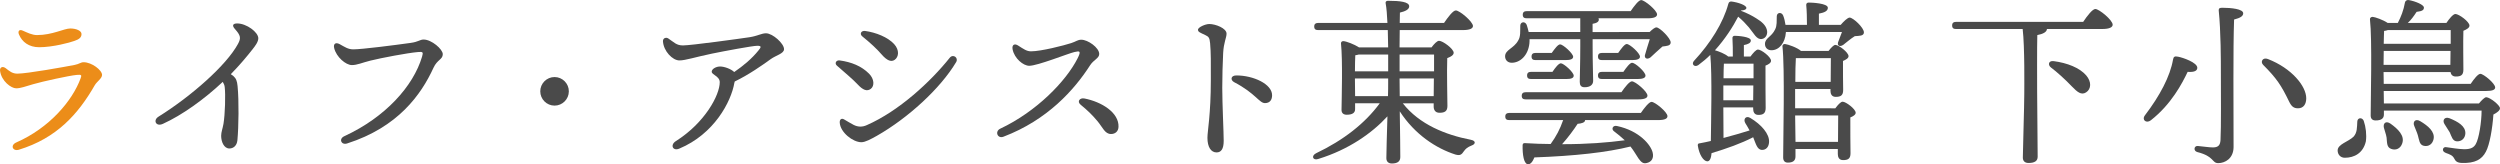 <?xml version="1.0" encoding="utf-8"?>
<!-- Generator: Adobe Illustrator 15.0.0, SVG Export Plug-In . SVG Version: 6.00 Build 0)  -->
<!DOCTYPE svg PUBLIC "-//W3C//DTD SVG 1.1//EN" "http://www.w3.org/Graphics/SVG/1.1/DTD/svg11.dtd">
<svg version="1.1" id="レイヤー_1" xmlns="http://www.w3.org/2000/svg" xmlns:xlink="http://www.w3.org/1999/xlink" x="0px"
	 y="0px" width="307.988px" height="20.234px" viewBox="0 0 307.988 20.234" enable-background="new 0 0 307.988 20.234"
	 xml:space="preserve">
<g>
	<path fill="#33948C" d="M2.142,54.823c1.188,0,5.831-0.836,7.063-1.077c0.572-0.11,0.726-0.33,1.1-0.33
		c0.99,0,2.267,0.968,2.267,1.563c0,0.44-0.638,0.814-0.902,1.276c-2.046,3.563-4.687,6.513-9.351,7.942
		c-0.749,0.221-1.101-0.55-0.309-0.901c4.07-1.782,6.909-5.126,7.921-7.899c0.132-0.374,0.154-0.483-0.483-0.418
		c-0.946,0.088-4.247,0.814-5.369,1.145c-0.924,0.264-1.519,0.506-2.09,0.506c-0.616,0-1.805-0.88-1.98-2.134
		c-0.066-0.44,0.286-0.639,0.682-0.353C1.196,54.537,1.526,54.823,2.142,54.823z M4.563,50.071c1.892,0,3.322-0.813,4.092-0.813
		c0.749,0,1.387,0.286,1.387,0.682c0,0.44-0.308,0.66-0.902,0.858c-0.528,0.198-2.641,0.77-4.313,0.77
		c-1.276,0-2.112-0.66-2.486-1.563c-0.176-0.396,0.022-0.704,0.506-0.462C3.352,49.763,3.947,50.071,4.563,50.071z"/>
	<path fill="#4A4A4A" d="M31.14,51.787c-0.704,0.901-1.606,1.979-2.707,3.103c0.11,0.066,0.198,0.132,0.286,0.198
		c0.374,0.33,0.484,0.616,0.55,1.275c0.177,1.806,0.133,5.018-0.021,6.667c-0.066,0.683-0.506,1.013-0.99,1.013
		c-0.66,0-1.012-0.814-1.012-1.563c0-0.462,0.176-0.857,0.285-1.474c0.198-1.167,0.265-3.609,0.154-4.511
		c-0.021-0.242-0.11-0.44-0.242-0.66c-2.266,2.134-4.994,4.093-7.371,5.171c-0.857,0.396-1.254-0.44-0.55-0.88
		c4.093-2.552,8.383-6.359,9.791-8.955c0.396-0.727,0.353-1.034-0.374-1.85c-0.396-0.439-0.241-0.682,0.286-0.682
		c1.145,0,2.597,1.078,2.597,1.826C31.822,50.906,31.448,51.391,31.14,51.787z"/>
	<path fill="#4A4A4A" d="M43.524,51.831c1.057,0,5.171-0.528,7.041-0.792c1.013-0.133,1.145-0.418,1.629-0.418
		c0.968,0,2.354,1.188,2.354,1.804c0,0.66-0.682,0.66-1.144,1.672c-1.519,3.322-4.379,7.327-10.649,9.33
		c-0.727,0.22-1.057-0.572-0.33-0.902c5.061-2.333,8.493-6.161,9.571-9.792c0.176-0.594,0.088-0.615-0.506-0.571
		c-1.276,0.109-4.533,0.726-5.854,1.056c-1.056,0.264-1.628,0.55-2.288,0.55c-0.748,0-1.914-0.99-2.179-2.09
		c-0.132-0.55,0.198-0.748,0.683-0.484C42.49,51.545,42.886,51.831,43.524,51.831z"/>
	<path fill="#4A4A4A" d="M66.558,57.001c0-0.968,0.792-1.76,1.761-1.76c0.968,0,1.76,0.792,1.76,1.76s-0.792,1.76-1.76,1.76
		C67.35,58.762,66.558,57.97,66.558,57.001z"/>
	<path fill="#4A4A4A" d="M90.473,55.945c-0.396,2.333-2.486,6.315-6.799,8.119c-0.792,0.33-1.145-0.462-0.418-0.924
		c3.587-2.267,5.413-5.677,5.413-7.261c0-0.748-0.99-0.902-0.99-1.298c0-0.33,0.528-0.639,1.034-0.639
		c0.527,0,1.364,0.309,1.738,0.683c1.144-0.792,2.156-1.628,2.992-2.662c0.374-0.44,0.352-0.572-0.154-0.572
		c-0.572,0-4.093,0.66-5.589,0.968c-2.112,0.44-3.256,0.836-4.004,0.836c-0.837,0-1.959-1.144-2.024-2.376
		c0-0.396,0.396-0.506,0.66-0.33c0.704,0.463,0.99,0.858,1.804,0.858c0.99,0,7.041-0.836,8.207-1.012
		c0.99-0.154,1.475-0.484,2.024-0.484c0.814,0,2.223,1.254,2.223,1.958c0,0.55-0.99,0.749-1.65,1.232
		c-1.1,0.792-2.662,1.892-4.423,2.75L90.473,55.945z"/>
	<path fill="#4A4A4A" d="M103.452,53.195c1.431,0.198,2.663,0.683,3.608,1.628c0.66,0.66,0.683,1.519,0.221,1.87
		c-0.462,0.353-0.969,0.154-1.606-0.527c-0.528-0.572-1.54-1.431-2.574-2.333C102.792,53.569,102.99,53.129,103.452,53.195z
		 M105.168,61.138c0.527,0.264,1.056,0.286,1.628,0.022c3.961-1.738,7.855-5.348,10.21-8.296c0.418-0.506,1.1,0,0.792,0.528
		c-1.937,3.256-5.941,6.909-9.77,9.087c-0.748,0.418-1.431,0.792-1.914,0.792c-1.034,0-2.597-1.21-2.663-2.42
		c-0.021-0.396,0.221-0.572,0.528-0.396C104.288,60.632,104.86,60.984,105.168,61.138z M106.577,49.564
		c1.32,0.176,2.816,0.771,3.586,1.628c0.66,0.727,0.572,1.584,0.044,1.937c-0.396,0.264-0.901,0.132-1.605-0.683
		c-0.572-0.659-1.343-1.386-2.354-2.199C105.85,49.938,106.092,49.499,106.577,49.564z"/>
	<path fill="#4A4A4A" d="M127.014,52.073c1.254,0,4.07-0.726,4.95-1.012c0.616-0.198,0.793-0.418,1.255-0.418
		c0.792,0,2.2,0.968,2.2,1.76c0,0.528-0.683,0.704-1.122,1.387c-1.937,3.015-5.237,6.732-10.672,8.801
		c-0.748,0.286-1.1-0.66-0.396-0.99c4.489-2.112,8.12-5.875,9.528-8.669c0.462-0.924,0.264-0.924-0.396-0.77
		c-0.771,0.176-4.532,1.693-5.566,1.693c-0.727,0-1.827-0.901-2.047-2.023c-0.11-0.572,0.242-0.749,0.66-0.484
		C126.134,51.809,126.486,52.073,127.014,52.073z M137.795,61.38c-0.021,0.55-0.396,0.88-0.924,0.88
		c-0.748,0-1.013-0.792-1.65-1.563c-0.66-0.792-1.232-1.342-2.09-2.046c-0.484-0.396-0.11-0.88,0.462-0.77
		C135.727,58.3,137.862,59.62,137.795,61.38z"/>
	<path fill="#4A4A4A" d="M151.105,49.895c0,0.506-0.352,1.078-0.418,2.398c-0.065,1.319-0.11,2.926-0.11,4.291
		c0,1.958,0.177,5.501,0.177,6.513c0,1.034-0.33,1.43-0.881,1.43c-0.682,0-1.122-0.659-1.122-1.804c0-0.836,0.418-2.816,0.418-7.151
		c0-2.09,0.022-3.256-0.088-4.488c-0.065-0.727-0.197-0.814-0.594-1.013c-0.638-0.308-0.902-0.375-0.902-0.659
		c0-0.309,0.925-0.704,1.387-0.704C149.763,48.707,151.105,49.234,151.105,49.895z M152.315,55.043c2.091,0,4.401,1.056,4.401,2.441
		c0,0.528-0.241,0.969-0.881,0.969c-0.704,0-1.166-1.21-3.784-2.574C151.545,55.615,151.611,55.043,152.315,55.043z"/>
	<path fill="#4A4A4A" d="M172.818,58.476c2.048,2.619,5.304,3.896,8.361,4.489c0.704,0.132,0.594,0.55,0.133,0.704
		c-0.551,0.22-0.748,0.418-0.946,0.682c-0.308,0.462-0.483,0.594-1.056,0.44c-2.354-0.748-5.018-2.464-6.865-5.325
		c0.043,2.42,0.065,5.083,0.065,5.633c0,0.506-0.309,0.792-1.034,0.792c-0.439,0-0.683-0.242-0.683-0.66
		c0-0.594,0.065-2.927,0.132-5.148c-1.892,2.067-4.773,4.093-8.471,5.235c-0.704,0.266-0.969-0.352-0.33-0.682
		c3.41-1.628,6.051-3.697,7.855-6.161h-3.037v0.728c0,0.462-0.353,0.682-1.034,0.682c-0.418,0-0.638-0.22-0.638-0.594
		c0.021-1.563,0.153-6.096-0.066-8.187c-0.021-0.176,0.133-0.308,0.309-0.286c0.353,0.022,1.342,0.396,1.914,0.771h3.588
		c-0.022-0.704-0.022-1.43-0.045-2.134h-8.582c-0.285,0-0.482-0.089-0.482-0.44c0-0.33,0.197-0.44,0.482-0.44h8.537
		c-0.044-0.989-0.109-1.848-0.22-2.42c-0.044-0.197,0.088-0.308,0.286-0.308c1.496,0,2.617,0.132,2.617,0.682
		c0,0.374-0.461,0.616-1.144,0.771c0,0.308-0.022,0.748-0.022,1.275h5.457c0.484-0.703,1.101-1.539,1.453-1.539
		c0.461,0,2.09,1.363,2.111,1.913c0,0.309-0.374,0.507-1.254,0.507h-7.768l-0.021,2.134h3.938c0.309-0.418,0.683-0.814,0.925-0.814
		c0.462,0,1.805,0.99,1.805,1.475c0,0.308-0.396,0.506-0.793,0.66c-0.065,1.693,0.022,5.061,0.022,5.896
		c0,0.682-0.375,0.836-0.99,0.836c-0.528,0-0.704-0.396-0.704-0.748v-0.418h-3.806V58.476z M171.016,54.537c0-0.595,0-1.299,0-2.068
		h-3.632c-0.132,0.044-0.286,0.066-0.418,0.088c-0.022,0.396-0.044,1.254-0.044,1.98H171.016z M166.943,57.596h4.05
		c0.022-0.66,0.022-1.21,0.022-1.563v-0.616h-4.094v0.132L166.943,57.596z M172.423,52.469v2.068h4.246c0-0.836,0-1.606,0-2.068
		H172.423z M176.625,57.596l0.021-2.178h-4.225v0.088c0,0.418,0,1.166,0.021,2.09H176.625z"/>
	<path fill="#4A4A4A" d="M203.225,49.696c0.308-0.308,0.637-0.571,0.836-0.571c0.418,0,1.76,1.342,1.76,1.848
		c0,0.44-0.527,0.44-1.012,0.506c-0.529,0.462-1.102,0.99-1.476,1.342c-0.438,0.33-0.856,0.089-0.638-0.439
		c0.109-0.418,0.352-1.166,0.55-1.804h-7.041v0.901c0,2.09,0.065,3.608,0.065,4.226c0,0.462-0.33,0.792-1.057,0.792
		c-0.439,0-0.594-0.242-0.594-0.66c0-0.704,0.064-2.179,0.064-4.356v-0.901h-6.248c0,0.176,0,0.374-0.021,0.55
		c-0.176,1.496-1.166,2.354-2.18,2.354c-0.482,0-0.813-0.33-0.813-0.792c0-0.813,1.078-0.968,1.605-1.936
		c0.33-0.506,0.242-1.188,0.265-1.827c0-0.506,0.594-0.594,0.792-0.11c0.088,0.265,0.176,0.572,0.242,0.88h6.357v-1.693h-6.601
		c-0.286,0-0.483-0.088-0.483-0.44c0-0.33,0.197-0.439,0.483-0.439h12.806c0.44-0.639,0.99-1.364,1.299-1.364
		c0.418,0,1.937,1.254,1.959,1.76c0,0.309-0.354,0.484-1.166,0.484h-6.051c0.021,0.044,0.043,0.109,0.043,0.153
		c0,0.265-0.242,0.44-0.771,0.528v1.012H203.225z M202.146,59.664c0.438-0.639,1.012-1.364,1.318-1.364
		c0.419,0,1.959,1.254,1.959,1.76c0,0.309-0.33,0.484-1.166,0.484h-8.979c0,0.308-0.439,0.418-0.924,0.462
		c-0.483,0.748-1.188,1.694-1.914,2.508c3.103,0,5.61-0.198,7.724-0.484c-0.418-0.396-0.858-0.748-1.343-1.121
		c-0.33-0.242-0.153-0.748,0.373-0.639c2.796,0.594,4.182,2.354,4.402,3.257c0.176,0.704-0.134,1.166-0.705,1.299
		c-0.439,0.132-0.703-0.089-1.033-0.552c-0.266-0.374-0.551-0.924-0.99-1.474c-2.904,0.726-6.887,1.166-11.838,1.342
		c-0.198,0.484-0.463,0.902-0.836,0.836c-0.463-0.088-0.639-1.144-0.616-2.354c0.021-0.198,0.11-0.242,0.286-0.242
		c1.121,0.065,2.178,0.11,3.168,0.11c0.683-0.946,1.145-1.805,1.541-2.949h-6.646c-0.285,0-0.484-0.088-0.484-0.44
		c0-0.33,0.199-0.439,0.484-0.439L202.146,59.664L202.146,59.664z M187.954,57.992c-0.286,0-0.483-0.089-0.483-0.44
		c0-0.33,0.197-0.44,0.483-0.44h11.794c0.439-0.638,0.99-1.342,1.298-1.342c0.418,0,1.914,1.254,1.914,1.76
		c0,0.286-0.33,0.463-1.144,0.463H187.954z M188.613,55.483c-0.285,0-0.483-0.088-0.483-0.439c0-0.33,0.198-0.44,0.483-0.44h2.642
		c0.353-0.527,0.771-1.056,1.034-1.056c0.352,0,1.584,1.101,1.584,1.519c0,0.309-0.33,0.418-0.924,0.418L188.613,55.483
		L188.613,55.483z M189.164,53.151c-0.286,0-0.484-0.088-0.484-0.439c0-0.33,0.198-0.44,0.484-0.44h2.003
		c0.374-0.527,0.771-1.056,1.033-1.056c0.353,0,1.585,1.1,1.606,1.518c0,0.309-0.353,0.418-0.947,0.418H189.164z M197.35,53.151
		c-0.287,0-0.484-0.088-0.484-0.439c0-0.33,0.197-0.44,0.484-0.44h2.002c0.373-0.527,0.791-1.1,1.057-1.1
		c0.374,0,1.628,1.122,1.628,1.562c0,0.286-0.353,0.418-0.946,0.418H197.35z M197.35,55.483c-0.287,0-0.484-0.088-0.484-0.439
		c0-0.33,0.197-0.44,0.484-0.44h2.641c0.373-0.55,0.813-1.122,1.078-1.122c0.373,0,1.648,1.122,1.648,1.584
		c0,0.286-0.352,0.418-0.968,0.418H197.35z"/>
	<path fill="#4A4A4A" d="M215.652,52.711c0.309-0.418,0.683-0.858,0.925-0.858c0.396,0,1.606,0.902,1.606,1.386
		c0,0.265-0.33,0.463-0.683,0.595c-0.022,1.342,0.021,4.533,0.021,5.215s-0.33,0.857-0.901,0.857c-0.507,0-0.638-0.396-0.638-0.749
		v-0.176h-3.676l0.022,3.764c1.166-0.309,2.222-0.616,3.212-0.925c-0.176-0.33-0.352-0.615-0.527-0.901
		c-0.285-0.484,0.065-0.968,0.616-0.639c1.363,0.814,2.376,1.98,2.31,2.971c-0.021,0.571-0.352,0.989-0.9,0.968
		c-0.551-0.044-0.705-0.682-1.057-1.563c-1.496,0.771-3.234,1.387-5.127,1.958c-0.045,0.528-0.176,1.013-0.528,1.013
		c-0.462-0.022-0.989-0.792-1.166-1.938c-0.021-0.198,0.065-0.286,0.241-0.286c0.463-0.088,0.925-0.176,1.365-0.285
		c0.021-2.289,0.176-8.098-0.066-10.606c-0.439,0.44-0.945,0.858-1.475,1.254c-0.483,0.33-0.924-0.132-0.506-0.55
		c2.002-2.156,3.564-4.644,4.202-6.997c0.065-0.22,0.177-0.286,0.374-0.286c0.857,0.11,1.85,0.462,1.85,0.792
		c0,0.198-0.31,0.308-0.64,0.308l-0.021,0.045c0.748,0.285,1.386,0.615,1.869,0.924c0.728,0.439,1.146,0.857,1.299,1.363
		c0.177,0.551-0.088,1.101-0.594,1.188c-0.66,0.11-0.99-0.704-1.606-1.43c-0.374-0.44-0.792-0.881-1.32-1.32
		c-0.638,1.232-1.604,2.75-2.86,4.137c0.463,0.132,1.256,0.44,1.629,0.771h0.572c0-0.748,0-1.628-0.045-2.223
		c-0.021-0.22,0.088-0.33,0.286-0.33c0.374,0,1.979,0.11,1.979,0.572c0,0.309-0.307,0.462-0.857,0.572v1.408h0.814V52.711z
		 M215.982,58.102l0.022-1.826h-3.696c0,0.814,0,1.52,0,1.805v0.021H215.982z M216.027,55.396c0-0.704,0-1.364,0-1.804h-3.652
		c-0.021,0.396-0.044,1.078-0.044,1.804H216.027z M226.764,48.816c0.354-0.418,0.858-0.901,1.102-0.901
		c0.418,0,1.76,1.231,1.76,1.827c0,0.462-0.616,0.418-1.122,0.462c-0.506,0.308-1.056,0.792-1.43,1.077
		c-0.462,0.309-0.837,0.066-0.572-0.483c0.11-0.286,0.265-0.704,0.418-1.102h-6.909v0.066c-0.088,1.254-0.813,2.178-1.781,2.178
		c-0.484,0-0.793-0.33-0.793-0.77c0-0.748,0.814-0.858,1.254-1.804c0.242-0.463,0.178-1.079,0.199-1.606
		c0-0.484,0.594-0.572,0.791-0.088c0.133,0.33,0.221,0.726,0.286,1.144h2.642c0-0.836-0.022-1.804-0.088-2.42
		c-0.022-0.22,0.108-0.33,0.308-0.33c0.374,0,2.354,0.088,2.354,0.639c0,0.418-0.44,0.594-1.101,0.726v1.386H226.764z
		 M226.104,59.092c0.287-0.396,0.66-0.814,0.902-0.814c0.396,0,1.605,0.902,1.605,1.364c0,0.242-0.307,0.44-0.659,0.572
		c-0.022,1.188,0.022,3.785,0.022,4.423c0,0.682-0.33,0.836-0.926,0.836c-0.506,0-0.638-0.396-0.638-0.748v-0.616h-5.216v0.925
		c0,0.506-0.309,0.748-0.945,0.748c-0.374,0-0.572-0.221-0.572-0.639c0-2.2,0.221-10.936-0.088-13.686
		c-0.021-0.154,0.133-0.309,0.309-0.286c0.375,0.044,1.519,0.439,1.979,0.857h3.39c0.285-0.374,0.639-0.748,0.836-0.748
		c0.418,0,1.629,0.925,1.629,1.387c0,0.264-0.33,0.439-0.684,0.594c-0.021,1.012,0.021,3.014,0.021,3.586
		c0,0.682-0.329,0.836-0.924,0.836c-0.506,0-0.639-0.396-0.639-0.748v-0.22h-4.355v1.672v0.704L226.104,59.092L226.104,59.092z
		 M226.434,63.229c0-1.1,0.022-2.485,0.022-3.256h-5.304l0.045,3.256H226.434z M225.533,55.835c0-0.946,0.021-2.223,0.021-2.926
		h-4.313c-0.044,0.594-0.066,1.804-0.066,2.926H225.533z"/>
	<path fill="#4A4A4A" d="M256.396,48.333c0.484-0.727,1.146-1.584,1.496-1.584c0.44,0,2.135,1.363,2.135,1.937
		c0,0.309-0.396,0.528-1.275,0.528h-17.427c-0.286,0-0.483-0.088-0.483-0.44c0-0.33,0.197-0.439,0.483-0.439h8.187
		c0-0.727-0.022-1.563-0.089-2.134c-0.022-0.221,0.109-0.33,0.308-0.33c0.375,0,2.51,0.065,2.51,0.659
		c0,0.463-0.484,0.639-1.166,0.792v1.013L256.396,48.333L256.396,48.333z M256.902,56.627c0.354-0.44,0.748-0.88,0.902-0.88
		c0.551,0,2.024,1.254,2.024,1.672c0,0.33-0.483,0.571-1.013,0.771c-0.021,1.475,0,3.763-0.021,5.766
		c0,1.275-1.056,1.826-1.938,1.826c-0.856,0-0.33-0.771-1.562-1.188c-0.44-0.176-0.374-0.704,0.044-0.704
		c0.176,0,0.881,0.088,1.21,0.088c0.507,0,0.683-0.198,0.726-0.682c0.045-0.814,0.045-2.134,0.045-3.168V57.51h-13.268
		c-0.111,0.044-0.265,0.066-0.396,0.088c-0.045,0.704-0.045,2.926-0.045,3.433l0.021,4.114c0,0.484-0.33,0.704-0.99,0.704
		c-0.396,0-0.615-0.22-0.615-0.616c0.021-1.649,0.176-6.843-0.065-9.043c-0.022-0.153,0.132-0.308,0.308-0.286
		c0.354,0.044,1.254,0.374,1.806,0.727h12.827V56.627z M253.559,50.929c0.309-0.418,0.705-0.88,0.945-0.88
		c0.439,0,1.738,0.946,1.738,1.43c0,0.286-0.374,0.462-0.748,0.616c-0.021,0.99,0,2.464,0,2.993c0,0.682-0.33,0.836-0.945,0.836
		c-0.507,0-0.66-0.396-0.66-0.748v-0.242h-6.865v0.396c0,0.483-0.353,0.659-1.013,0.659c-0.396,0-0.594-0.197-0.594-0.571
		c0-1.167,0.088-3.234-0.088-4.907c-0.022-0.176,0.153-0.308,0.33-0.286c0.353,0.044,1.21,0.353,1.737,0.704H253.559z
		 M252.26,59.136c0.286-0.396,0.639-0.77,0.858-0.77c0.418,0,1.672,0.924,1.672,1.407c0,0.286-0.353,0.462-0.726,0.616
		c-0.022,0.946,0,2.486,0,2.992c0,0.682-0.33,0.857-0.902,0.857c-0.506,0-0.66-0.396-0.66-0.747v-0.396h-4.27v0.638
		c0,0.484-0.33,0.683-0.924,0.683c-0.353,0-0.551-0.221-0.551-0.595c0-1.21,0.09-3.41-0.088-5.127
		c-0.021-0.176,0.154-0.308,0.33-0.264c0.374,0.066,1.166,0.374,1.629,0.704L252.26,59.136L252.26,59.136z M253.911,54.053
		l0.022-2.245h-6.492c-0.131,0.044-0.264,0.066-0.396,0.088c-0.021,0.353-0.021,1.276-0.021,1.584v0.572L253.911,54.053
		L253.911,54.053z M252.525,62.216l0.021-2.2h-4.29c-0.021,0.396-0.045,1.342-0.045,1.738v0.462H252.525z"/>
	<path fill="#4A4A4A" d="M266.736,53.019c0,1.232,0,2.288,0,2.663c0,0.792,0.043,8.427,0.043,9.352c0,0.506-0.307,0.792-1.012,0.792
		c-0.439,0-0.615-0.242-0.615-0.661c0-2.794,0.285-15.271-0.088-18.637c-0.022-0.132,0.108-0.308,0.308-0.308
		c0.286,0.022,1.628,0.462,2.155,0.924h3.367c0.285-0.439,0.703-0.924,0.945-0.924c0.418,0,1.65,0.924,1.65,1.408
		c0,0.286-0.352,0.483-0.727,0.616c-0.021,1.298,0.021,4.225,0.021,4.906c0,0.683-0.33,0.836-0.902,0.836
		c-0.506,0-0.638-0.396-0.638-0.748v-0.22H266.736z M271.247,52.139l0.021-1.65h-4.488l-0.021,1.65H271.247z M266.846,48.046
		c-0.021,0.352-0.044,0.924-0.066,1.562h4.512v-1.584h-4.313L266.846,48.046z M274.459,60.588c-0.133,0.418-0.309,0.813-0.527,1.188
		c-0.793,1.298-2.377,2.42-4.863,3.081c-0.66,0.198-0.836-0.506-0.286-0.726c1.979-0.792,3.125-1.628,3.784-2.816
		c0.133-0.242,0.265-0.483,0.353-0.727h-4.269c-0.287,0-0.483-0.088-0.483-0.44c0-0.33,0.196-0.439,0.483-0.439h4.488
		c0.109-0.55,0.109-1.166,0.088-1.893h-3.981c-0.286,0-0.484-0.088-0.484-0.439c0-0.33,0.198-0.44,0.484-0.44h5.235
		c0.418-0.813,0.684-1.693,0.902-2.53c0-0.176,0.154-0.308,0.396-0.264c0.969,0.154,1.826,0.572,1.805,1.034
		c-0.044,0.264-0.462,0.374-0.902,0.374c-0.396,0.528-0.857,0.968-1.275,1.386h1.563c0.374-0.55,0.792-1.122,1.057-1.122
		c0.375,0,1.629,1.145,1.629,1.584c0.021,0.286-0.31,0.418-0.946,0.418h-3.146c-0.021,0.265-0.265,0.418-0.771,0.484
		c-0.022,0.484-0.065,0.968-0.133,1.408h2.618c0.396-0.572,0.881-1.21,1.166-1.21c0.396,0,1.761,1.166,1.761,1.649
		c0,0.286-0.33,0.44-1.034,0.44H274.459z M271.357,54.163c0.944,0.308,1.869,0.792,1.869,1.628c0,0.527-0.353,0.924-0.925,0.901
		c-0.483,0-0.638-0.483-0.88-0.968c-0.154-0.308-0.374-0.638-0.594-0.946C270.564,54.383,270.785,53.965,271.357,54.163z
		 M278.486,63.668c0.088,0.571-0.154,1.012-0.728,1.1c-0.528,0.11-0.88-0.418-1.386-1.122c-0.374-0.527-0.771-1.012-1.188-1.452
		c-0.33-0.33-0.177-0.748,0.373-0.638C276.857,61.82,278.309,62.634,278.486,63.668z M281.17,47.144
		c0.352-0.439,0.857-0.968,1.012-0.968c0.528,0,1.98,1.21,1.98,1.628c0,0.286-0.418,0.506-0.88,0.682
		c-0.134,3.852-0.089,10.342-0.11,15.402c0,1.43-1.232,1.98-2.068,1.98c-0.813,0-0.353-0.946-1.826-1.364
		c-0.461-0.154-0.373-0.704,0.045-0.704c0.197,0,1.012,0.11,1.475,0.11c0.571,0,0.792-0.221,0.836-0.902
		c0.088-1.563,0.045-4.84,0.045-7.151v-2.838h-4.82v0.22c0,0.484-0.329,0.683-0.967,0.683c-0.375,0-0.572-0.22-0.572-0.594
		c0-1.408,0.109-4.819-0.088-6.733c-0.021-0.176,0.132-0.308,0.309-0.286c0.418,0.066,1.43,0.462,1.893,0.836H281.17z
		 M276.879,48.024c-0.021,0.353-0.044,1.034-0.044,1.584h4.841v-1.584H276.879z M281.676,52.139v-1.65h-4.841l0.021,1.65H281.676z"
		/>
</g>
<g>
	<path fill="#33948C" d="M-3.793,104.073c0,0.374-0.309,0.572-0.837,0.572c-0.483,0-1.1-0.021-1.804-0.021
		c-1.276,0-3.608,0.241-5.104,0.439c0.748,0.396,1.034,0.836,1.034,1.188c0,0.33-0.221,0.77-0.396,1.188
		c-0.792,1.894-2.442,4.863-6.051,6.579c-0.727,0.354-1.232-0.353-0.528-0.857c2.597-1.826,4.797-4.841,4.995-6.712
		c0.044-0.438-0.022-0.659-0.528-1.144c-2.244,0.418-4.73,1.078-5.61,1.078c-0.771,0-1.738-1.078-1.871-2.046
		c-0.044-0.33,0.221-0.551,0.572-0.375c0.572,0.287,1.101,0.705,1.826,0.705c1.255,0,6.646-0.881,8.428-1.189
		c2.024-0.352,3.234-0.615,3.784-0.615C-4.938,102.863-3.793,103.348-3.793,104.073z M-16.886,99.893
		c-0.197-0.396,0.022-0.682,0.419-0.527c0.792,0.33,1.275,0.507,1.936,0.507c2.53,0,4.049-1.078,4.775-1.078
		c0.594,0,1.54,0.285,1.54,0.836c0,0.374-0.418,0.703-1.101,0.901c-0.748,0.221-3.322,0.837-5.127,0.837
		C-15.587,101.367-16.511,100.641-16.886,99.893z M-3.684,100.531c0,0.507-0.374,0.771-0.748,0.771c-0.506,0-0.66-0.374-1.166-0.969
		c-0.374-0.439-0.88-0.901-1.32-1.319c-0.264-0.265-0.11-0.616,0.265-0.595C-5.224,98.528-3.684,99.496-3.684,100.531z
		 M-1.814,98.463c0,0.461-0.285,0.77-0.726,0.77c-0.33,0-0.55-0.176-0.968-0.638c-0.484-0.528-1.145-1.013-1.629-1.364
		c-0.352-0.264-0.198-0.639,0.221-0.639C-3.507,96.614-1.814,97.34-1.814,98.463z"/>
	<path fill="#4A4A4A" d="M13.08,101.037c-0.704,0.901-1.606,1.979-2.707,3.102c0.11,0.066,0.198,0.133,0.286,0.199
		c0.374,0.33,0.484,0.615,0.55,1.274c0.177,1.806,0.133,5.019-0.021,6.667c-0.066,0.684-0.506,1.014-0.99,1.014
		c-0.66,0-1.012-0.814-1.012-1.563c0-0.462,0.176-0.857,0.285-1.475c0.198-1.166,0.265-3.608,0.154-4.51
		c-0.021-0.242-0.11-0.44-0.242-0.66c-2.266,2.134-4.994,4.092-7.371,5.17c-0.857,0.396-1.254-0.439-0.55-0.88
		c4.093-2.553,8.383-6.358,9.791-8.955c0.396-0.727,0.353-1.034-0.374-1.85c-0.396-0.438-0.241-0.682,0.286-0.682
		c1.145,0,2.597,1.078,2.597,1.826C13.761,100.156,13.387,100.641,13.08,101.037z"/>
	<path fill="#4A4A4A" d="M39.216,103.193c0,0.396-0.265,0.639-0.639,0.639c-0.483,0-1.584-0.265-2.508-0.265
		c-0.595,0-1.496,0.044-2.442,0.132c-0.221,4.71-1.87,7.613-5.699,9.439c-0.88,0.418-1.342-0.286-0.506-0.858
		c3.213-2.179,4.4-4.269,4.643-8.404c-1.056,0.133-2.376,0.353-3.477,0.551c0.022,1.628-0.021,2.992-0.088,3.41
		c-0.066,0.639-0.242,1.166-0.727,1.188c-0.527,0.022-0.945-0.549-0.945-1.43c0-0.594,0.33-1.188,0.352-2.904
		c-2.332,0.439-3.498,0.836-4.269,0.836s-1.805-1.078-1.87-2.111c-0.022-0.374,0.176-0.528,0.594-0.286
		c0.572,0.309,1.276,0.682,1.893,0.682c0.66,0,2.223-0.197,3.631-0.396c-0.045-0.969-0.133-1.65-0.242-2.135
		c-0.088-0.396-0.177-0.551-0.748-0.857c-0.528-0.309-0.814-0.354-0.814-0.616c0-0.33,0.748-0.551,1.166-0.551
		c0.88,0,1.782,0.507,1.914,0.969c0.11,0.396,0.088,1.606,0.11,2.971c1.034-0.153,2.442-0.396,3.564-0.571
		c0-1.078-0.088-2.224-0.176-2.816c-0.11-0.682-0.22-0.881-0.66-1.122c-0.418-0.22-0.836-0.353-0.836-0.66
		c0-0.353,0.836-0.527,1.231-0.527c1.057,0,1.937,0.639,2.024,1.123c0.066,0.328-0.044,0.77-0.044,1.584
		c0,0.526,0.022,1.298,0,2.178c2.179-0.33,2.795-0.55,3.455-0.55C37.83,101.829,39.216,102.4,39.216,103.193z"/>
	<path fill="#4A4A4A" d="M45.792,105.438c1.166,0,6.072-0.506,7.591-0.704c1.87-0.241,2.376-0.462,3.256-0.462
		c0.902,0,2.289,0.506,2.289,1.452c0,0.33-0.221,0.616-0.902,0.616c-0.814,0-1.232-0.11-2.883-0.11c-1.716,0-6.358,0.55-7.393,0.727
		c-0.99,0.153-1.717,0.375-2.442,0.375c-0.946,0-2.024-1.365-2.024-2.398c0-0.375,0.264-0.528,0.616-0.309
		C44.428,104.953,45.022,105.438,45.792,105.438z"/>
	<path fill="#4A4A4A" d="M67.287,99.013c0.924,0,2.266,0.528,2.266,1.078c0,0.506-0.286,0.946-0.396,1.892
		c-0.132,1.123-0.44,5.039-0.44,6.756c0,1.343,0.396,1.894,2.729,1.87c2.267-0.021,3.938-0.595,4.73-0.595
		c0.858,0,1.408,0.33,1.408,0.858c0,0.419-0.33,0.771-1.232,0.945c-1.056,0.198-2.442,0.418-4.356,0.418
		c-3.234,0-4.599-0.748-4.643-3.125c-0.044-2.44,0.11-5.697,0.11-7.502c0-0.857-0.044-1.013-0.66-1.387
		c-0.418-0.242-0.771-0.418-0.771-0.66C66.032,99.232,66.692,99.013,67.287,99.013z M73.799,103.809
		c0.748-0.219,1.012-0.482,1.496-0.506c0.66-0.021,1.32,0.595,1.342,1.035c0,0.418-0.638,0.726-1.628,0.945
		c-1.078,0.241-2.971,0.594-4.313,0.506c-0.528-0.043-0.902-0.309-1.166-0.66c-0.221-0.33-0.11-0.506,0.153-0.527
		C71.907,104.359,72.897,104.073,73.799,103.809z M79.036,102.688c0,0.506-0.374,0.771-0.748,0.771c-0.506,0-0.66-0.374-1.166-0.969
		c-0.374-0.439-0.88-0.901-1.32-1.319c-0.264-0.266-0.109-0.616,0.265-0.595C77.496,100.685,79.036,101.652,79.036,102.688z
		 M80.906,100.619c0,0.462-0.286,0.77-0.726,0.77c-0.33,0-0.55-0.176-0.969-0.638c-0.483-0.528-1.144-1.014-1.628-1.364
		c-0.352-0.264-0.198-0.639,0.22-0.639C79.211,98.771,80.906,99.496,80.906,100.619z"/>
	<path fill="#4A4A4A" d="M90.035,101.322c1.254,0,4.07-0.726,4.95-1.012c0.616-0.197,0.793-0.418,1.255-0.418
		c0.792,0,2.2,0.969,2.2,1.76c0,0.529-0.683,0.705-1.122,1.388c-1.937,3.015-5.237,6.731-10.672,8.801
		c-0.748,0.287-1.101-0.66-0.396-0.99c4.488-2.111,8.119-5.874,9.527-8.668c0.462-0.925,0.264-0.925-0.396-0.771
		c-0.771,0.176-4.532,1.693-5.566,1.693c-0.727,0-1.827-0.901-2.047-2.023c-0.109-0.572,0.242-0.749,0.66-0.484
		C89.155,101.059,89.506,101.322,90.035,101.322z M100.816,110.631c-0.021,0.549-0.396,0.879-0.924,0.879
		c-0.748,0-1.013-0.791-1.65-1.563c-0.66-0.792-1.232-1.343-2.09-2.046c-0.484-0.396-0.11-0.881,0.462-0.771
		C98.748,107.55,100.882,108.87,100.816,110.631z"/>
	<path fill="#4A4A4A" d="M121.386,110.961c0,0.9-2.267,1.297-5.083,1.297c-3.212,0-4.137-0.857-4.225-3.124
		c-0.044-1.012,0-2.464,0.066-3.917c-0.572,0.221-1.32,0.507-2.003,0.793c-0.945,0.396-1.672,0.727-2.156,0.727
		c-0.836,0-1.782-0.946-2.068-1.959c-0.109-0.396,0.154-0.615,0.507-0.462c0.682,0.309,1.254,0.506,1.804,0.506
		c0.683,0,2.574-0.527,3.961-0.945c0.044-1.342,0.088-2.53,0.044-3.103c-0.044-0.507-0.154-0.66-0.792-1.035
		c-0.55-0.329-0.771-0.418-0.771-0.682s0.616-0.462,1.21-0.462c0.902,0,2.377,0.659,2.377,1.166c0,0.396-0.221,0.638-0.353,1.738
		c-0.065,0.506-0.132,1.166-0.197,1.914c1.562-0.462,3.102-0.901,3.96-1.145c0.528-0.154,0.771-0.572,1.32-0.572
		c1.034,0,2.354,1.101,2.354,1.849c0,0.506-0.683,0.572-1.188,1.078c-0.748,0.748-2.09,2.223-3.256,2.948
		c-0.528,0.33-0.858-0.133-0.463-0.595c0.925-1.078,1.717-2.354,2.068-2.992c0.309-0.571,0.132-0.792-0.483-0.638
		c-0.837,0.22-2.839,0.771-4.423,1.32c-0.11,1.43-0.198,2.946-0.176,4.092c0.021,1.299,0.396,1.914,2.112,1.914
		c1.892,0,3.718-0.594,4.643-0.572C120.814,110.124,121.386,110.498,121.386,110.961z"/>
	<path fill="#4A4A4A" d="M131.065,109.86c0.527,0.265,1.122,0.286,1.87-0.044c3.675-1.629,7.393-4.817,9.857-7.394
		c0.439-0.462,1.122,0.044,0.77,0.572c-1.87,2.794-5.566,6.051-9.637,8.272c-0.727,0.396-1.343,0.771-1.915,0.771
		c-1.033,0-2.464-1.232-2.662-2.443c-0.065-0.396,0.221-0.594,0.528-0.418S130.756,109.706,131.065,109.86z M130.338,100.223
		c1.628,0.264,3.015,1.1,3.763,2.024c0.616,0.748,0.682,1.914,0,2.199c-0.528,0.222-0.946,0.066-1.761-0.989
		c-0.659-0.857-1.452-1.605-2.42-2.42C129.415,100.619,129.657,100.113,130.338,100.223z"/>
	<path fill="#4A4A4A" d="M161.932,102.445c-0.418,1.363-1.166,2.972-1.849,4.226c0.901,0.572,1.585,1.21,1.585,1.914
		c0,0.418-0.221,0.836-0.684,0.836c-0.506,0-0.924-0.527-1.825-1.254c-1.231,1.781-3.41,3.938-6.777,5.347
		c-0.792,0.33-1.166-0.418-0.374-0.88c2.86-1.672,4.512-3.191,5.941-5.325c-0.858-0.506-2.002-1.078-3.19-1.628
		c-0.616-0.286-0.396-0.969,0.374-0.813c1.188,0.241,2.641,0.703,3.608,1.1c0.594-1.166,1.364-2.97,1.563-4.466
		c0.043-0.354-0.066-0.396-0.354-0.354c-1.475,0.222-2.794,0.705-3.477,0.705c-0.309,0-0.639-0.199-1.013-0.507
		c-0.639,2.839-2.442,6.337-4.291,8.119c-0.55,0.528-1.166,0.065-0.792-0.528c1.694-2.706,3.169-5.609,3.345-8.009
		c0.088-1.166,0-1.32-0.727-2.046c-0.418-0.418-0.572-0.572-0.572-0.771c0-0.22,0.265-0.374,0.683-0.374
		c0.836,0,2.597,0.882,2.597,1.718c0,0.264-0.021,0.526-0.044,0.791c0.418,0.088,0.726,0.133,0.968,0.133
		c0.551,0,1.958-0.154,2.838-0.33c0.572-0.11,0.902-0.463,1.256-0.463c0.659,0,1.914,1.035,1.914,1.453
		C162.637,101.521,162.13,101.807,161.932,102.445z"/>
	<path fill="#4A4A4A" d="M172.512,105.438c1.166,0,6.072-0.506,7.592-0.704c1.869-0.241,2.375-0.462,3.256-0.462
		c0.901,0,2.289,0.506,2.289,1.452c0,0.33-0.222,0.616-0.902,0.616c-0.814,0-1.232-0.11-2.883-0.11c-1.717,0-6.358,0.55-7.393,0.727
		c-0.99,0.153-1.718,0.375-2.443,0.375c-0.945,0-2.023-1.365-2.023-2.398c0-0.375,0.264-0.528,0.616-0.309
		C171.148,104.953,171.742,105.438,172.512,105.438z"/>
	<path fill="#4A4A4A" d="M193.368,99.826c0.858,1.694,1.364,4.07,1.364,8.36c0,5.678-1.98,6.821-3.08,6.821
		c-0.463,0-0.616-0.198-0.793-0.55c-0.197-0.374-0.396-0.528-0.748-0.728c-0.594-0.242-0.527-0.88,0.109-0.813
		c0.484,0.045,0.727,0.109,1.364,0.109c0.683,0,1.717-0.594,1.717-5.191c0-0.924-0.022-1.76-0.089-2.53
		c-0.77,1.231-2.09,3.103-4.048,4.4c-0.528,0.353-0.925-0.065-0.552-0.572c1.63-1.694,2.928-3.587,3.412-5.368
		c0.064-0.221,0.22-0.33,0.438-0.242c0.177,0.066,0.374,0.154,0.595,0.265c-0.177-1.166-0.418-2.136-0.727-2.948
		c-0.857,0.813-1.893,1.562-3.059,2.134c-0.571,0.287-0.946-0.22-0.418-0.66c1.121-0.879,2.09-1.804,2.903-2.75
		c-0.506-0.968-1.1-1.717-1.737-2.441c-0.463-0.639,0.221-1.21,0.813-0.595c0.638,0.684,1.231,1.319,1.737,2.024
		c0.66-0.924,1.188-1.849,1.541-2.75c0.109-0.242,0.242-0.287,0.484-0.199c0.682,0.266,1.893,0.99,1.825,1.408
		c-0.044,0.33-0.418,0.396-1.078,0.287C194.887,97.979,194.227,98.881,193.368,99.826z M206.042,98.617
		c0.44-0.617,0.97-1.32,1.276-1.32c0.418,0,1.914,1.23,1.914,1.738c0,0.284-0.353,0.461-1.145,0.461H204.7
		c0,0.616,0.021,1.629,0.021,1.938c0,0.461-0.396,0.571-0.99,0.571c-0.352,0-0.594-0.176-0.594-0.55
		c0-0.265,0.045-1.232,0.066-1.959h-2.816c0,0.616,0.021,1.629,0.021,1.938c0,0.461-0.396,0.571-0.99,0.571
		c-0.33,0-0.572-0.176-0.572-0.55c0-0.265,0.045-1.254,0.066-1.959h-3.454c-0.286,0-0.483-0.088-0.483-0.439
		c0-0.33,0.197-0.438,0.483-0.438h3.478c0-0.66-0.022-1.98-0.11-2.663c-0.022-0.198,0.088-0.309,0.286-0.309
		c0.77,0,2.397,0.088,2.397,0.615c0,0.353-0.418,0.572-1.101,0.66c-0.021,0.287-0.021,1.123-0.021,1.695h2.838
		c0-0.66-0.021-1.96-0.108-2.663c-0.022-0.198,0.088-0.309,0.284-0.309c0.793,0,2.422,0.088,2.422,0.615
		c0,0.353-0.418,0.572-1.122,0.683v1.674H206.042z M205.667,103.281c0.33-0.462,0.748-0.969,1.013-0.969
		c0.463,0,1.76,0.99,1.76,1.496c0,0.33-0.418,0.529-0.857,0.705c-0.064,2.178,0.044,8.449,0.044,9.549
		c0,0.684-0.353,0.858-0.944,0.858c-0.508,0-0.64-0.396-0.64-0.748v-0.771h-7.965v0.99c0,0.484-0.31,0.728-0.946,0.728
		c-0.396,0-0.594-0.222-0.594-0.616c0-2.003,0.197-9.265-0.088-11.794c-0.022-0.177,0.132-0.31,0.328-0.286
		c0.354,0.044,1.476,0.439,1.959,0.857L205.667,103.281L205.667,103.281z M198.121,104.161c-0.044,0.703-0.066,2.376-0.066,3.542
		h3.146v-3.542H198.121z M198.077,112.522h3.124v-3.938h-3.146v0.196L198.077,112.522z M206.085,107.703
		c0.022-1.475,0.022-2.816,0-3.542h-2.948c-0.021,0.22-0.176,0.353-0.506,0.462v3.08H206.085z M206.064,112.522l0.021-3.938h-3.454
		v3.938H206.064z"/>
	<path fill="#4A4A4A" d="M230.749,106.295c0,4.225-3.39,6.403-7.921,6.403c-0.771,0-0.814-0.683-0.133-0.813
		c3.807-0.748,6.271-2.354,6.271-5.963c0-2.354-1.188-4.313-3.41-5.237c-0.065,0.837-0.285,1.805-0.615,2.706
		c-1.276,3.521-4.951,7.9-7.592,7.9c-1.166,0-2.311-1.607-2.509-4.203c-0.22-2.772,0.858-4.818,2.312-6.117
		c1.298-1.145,3.3-1.958,5.391-1.958C227.8,99.013,230.749,102.335,230.749,106.295z M224.324,100.289
		c-0.572-0.11-1.188-0.177-1.85-0.177c-1.892,0-3.389,0.615-4.467,1.627c-1.166,1.103-1.869,2.663-1.738,4.843
		c0.11,1.692,0.705,2.729,1.344,2.729c2.111,0,5.279-4.291,6.313-7.24C224.148,101.477,224.279,100.839,224.324,100.289z"/>
	<path fill="#4A4A4A" d="M252.462,107.109c0.526-0.77,1.21-1.692,1.604-1.692c0.529,0,2.268,1.474,2.268,2.046
		c0,0.33-0.396,0.527-1.386,0.527h-7.175v0.463c0,4.048-0.9,6.489-2.881,6.489c-0.375,0-0.793-0.132-1.102-0.527
		c-0.286-0.373-0.77-0.571-1.298-0.791c-0.616-0.266-0.462-0.881,0.132-0.814c0.439,0.044,1.54,0.154,2.156,0.154
		c0.88,0,1.408-1.629,1.408-4.511v-0.463h-9.153c-0.286,0-0.483-0.088-0.483-0.439c0-0.33,0.197-0.44,0.483-0.44h9.132
		c-0.021-1.407-0.109-2.617-0.286-3.719h-7.129c-0.286,0-0.483-0.088-0.483-0.438c0-0.33,0.197-0.439,0.483-0.439h6.976
		c-0.221-1.123-0.528-2.157-0.924-3.213c-1.826,0.22-3.808,0.352-6.008,0.352c-0.748,0-0.814-0.813-0.044-0.88
		c5.722-0.482,8.757-1.364,11.815-2.794c0.33-0.154,0.506-0.154,0.771,0.021c0.507,0.352,0.925,0.924,1.21,1.319
		c0.439,0.616,0.045,1.388-1.101,0.551c-1.65,0.527-3.41,0.945-5.368,1.255c0.506,1.1,0.88,2.222,1.145,3.389h3.739
		c0.507-0.749,1.146-1.629,1.519-1.629c0.484,0,2.18,1.408,2.18,1.979c0,0.33-0.396,0.527-1.299,0.527H247.4
		c0.197,1.188,0.309,2.421,0.353,3.719L252.462,107.109L252.462,107.109z"/>
	<path fill="#4A4A4A" d="M283.658,97.582c0.484-0.727,1.145-1.584,1.496-1.584c0.439,0,2.135,1.363,2.135,1.937
		c0,0.309-0.396,0.528-1.275,0.528h-17.428c-0.286,0-0.482-0.088-0.482-0.44c0-0.33,0.196-0.439,0.482-0.439h8.186
		c0-0.727-0.021-1.563-0.088-2.135c-0.021-0.22,0.109-0.329,0.309-0.329c0.374,0,2.509,0.064,2.509,0.659
		c0,0.462-0.483,0.639-1.166,0.792v1.013L283.658,97.582L283.658,97.582z M284.164,105.877c0.354-0.439,0.748-0.879,0.902-0.879
		c0.55,0,2.023,1.254,2.023,1.672c0,0.33-0.484,0.572-1.012,0.77c-0.021,1.476,0,3.764-0.021,5.767c0,1.274-1.057,1.825-1.938,1.825
		c-0.857,0-0.33-0.771-1.563-1.188c-0.439-0.177-0.373-0.704,0.045-0.704c0.176,0,0.879,0.088,1.209,0.088
		c0.506,0,0.683-0.198,0.727-0.682c0.044-0.814,0.044-2.135,0.044-3.169v-2.618h-13.269c-0.109,0.044-0.264,0.066-0.396,0.088
		c-0.045,0.704-0.045,2.926-0.045,3.433l0.022,4.114c0,0.484-0.33,0.704-0.99,0.704c-0.396,0-0.616-0.22-0.616-0.616
		c0.022-1.649,0.176-6.843-0.065-9.043c-0.021-0.153,0.133-0.309,0.309-0.286c0.353,0.044,1.254,0.374,1.805,0.727h12.828V105.877z
		 M280.82,100.179c0.308-0.418,0.703-0.88,0.945-0.88c0.439,0,1.737,0.945,1.737,1.43c0,0.286-0.374,0.463-0.748,0.616
		c-0.021,0.99,0,2.464,0,2.993c0,0.682-0.33,0.836-0.946,0.836c-0.506,0-0.658-0.396-0.658-0.748v-0.242h-6.865v0.396
		c0,0.483-0.354,0.659-1.014,0.659c-0.396,0-0.594-0.197-0.594-0.57c0-1.167,0.088-3.234-0.088-4.907
		c-0.021-0.177,0.154-0.308,0.33-0.286c0.352,0.044,1.21,0.353,1.738,0.704L280.82,100.179L280.82,100.179z M279.521,108.386
		c0.285-0.396,0.639-0.771,0.857-0.771c0.418,0,1.672,0.926,1.672,1.408c0,0.287-0.352,0.463-0.726,0.617
		c-0.022,0.945,0,2.486,0,2.992c0,0.682-0.33,0.856-0.902,0.856c-0.506,0-0.659-0.396-0.659-0.748v-0.396h-4.27v0.638
		c0,0.484-0.33,0.683-0.924,0.683c-0.354,0-0.551-0.22-0.551-0.595c0-1.21,0.088-3.409-0.088-5.127
		c-0.021-0.176,0.153-0.308,0.329-0.264c0.374,0.066,1.166,0.374,1.63,0.704h3.631V108.386z M281.171,103.303l0.022-2.244h-6.491
		c-0.132,0.045-0.265,0.066-0.396,0.088c-0.021,0.354-0.021,1.276-0.021,1.584v0.572H281.171z M279.786,111.467l0.021-2.201h-4.289
		c-0.022,0.396-0.045,1.343-0.045,1.738v0.463H279.786z"/>
	<path fill="#4A4A4A" d="M293.996,102.27c0,1.231,0,2.287,0,2.662c0,0.792,0.044,8.427,0.044,9.353c0,0.506-0.308,0.792-1.013,0.792
		c-0.439,0-0.615-0.242-0.615-0.661c0-2.794,0.286-15.271-0.088-18.637c-0.022-0.132,0.109-0.308,0.308-0.308
		c0.286,0.021,1.628,0.461,2.156,0.924h3.366c0.286-0.439,0.704-0.924,0.945-0.924c0.418,0,1.65,0.924,1.65,1.408
		c0,0.285-0.352,0.482-0.726,0.615c-0.022,1.299,0.021,4.225,0.021,4.905c0,0.684-0.33,0.837-0.902,0.837
		c-0.506,0-0.638-0.396-0.638-0.748v-0.22L293.996,102.27L293.996,102.27z M298.506,101.389l0.021-1.65h-4.488l-0.021,1.65H298.506z
		 M294.105,97.297c-0.021,0.352-0.043,0.924-0.065,1.562h4.511v-1.584h-4.313L294.105,97.297z M301.719,109.838
		c-0.133,0.418-0.309,0.813-0.527,1.188c-0.792,1.298-2.378,2.421-4.863,3.081c-0.66,0.197-0.836-0.507-0.286-0.727
		c1.98-0.793,3.125-1.629,3.785-2.816c0.132-0.242,0.264-0.483,0.352-0.727h-4.269c-0.286,0-0.483-0.088-0.483-0.439
		c0-0.33,0.197-0.439,0.483-0.439h4.489c0.108-0.55,0.108-1.166,0.088-1.893h-3.982c-0.286,0-0.483-0.089-0.483-0.44
		c0-0.33,0.197-0.439,0.483-0.439h5.236c0.418-0.813,0.683-1.693,0.901-2.53c0-0.177,0.154-0.308,0.396-0.265
		c0.969,0.154,1.827,0.572,1.805,1.035c-0.044,0.264-0.462,0.373-0.901,0.373c-0.396,0.529-0.858,0.969-1.276,1.387h1.563
		c0.374-0.55,0.792-1.122,1.058-1.122c0.374,0,1.628,1.145,1.628,1.584c0.021,0.286-0.31,0.419-0.946,0.419h-3.146
		c-0.021,0.265-0.265,0.418-0.771,0.483c-0.021,0.483-0.065,0.968-0.133,1.408h2.619c0.396-0.572,0.88-1.21,1.166-1.21
		c0.396,0,1.76,1.166,1.76,1.649c0,0.285-0.33,0.439-1.034,0.439L301.719,109.838L301.719,109.838z M298.617,103.413
		c0.944,0.308,1.87,0.792,1.87,1.628c0,0.527-0.354,0.924-0.926,0.901c-0.482,0-0.638-0.483-0.88-0.968
		c-0.153-0.308-0.374-0.638-0.594-0.946C297.825,103.633,298.044,103.215,298.617,103.413z M305.746,112.918
		c0.088,0.571-0.154,1.013-0.728,1.101c-0.527,0.11-0.88-0.418-1.386-1.122c-0.374-0.526-0.771-1.012-1.188-1.452
		c-0.33-0.33-0.177-0.748,0.374-0.638C304.117,111.07,305.569,111.885,305.746,112.918z M308.43,96.395
		c0.353-0.439,0.857-0.969,1.013-0.969c0.527,0,1.979,1.211,1.979,1.629c0,0.285-0.418,0.506-0.88,0.682
		c-0.133,3.852-0.089,10.343-0.11,15.402c0,1.43-1.231,1.98-2.067,1.98c-0.814,0-0.354-0.946-1.826-1.364
		c-0.462-0.154-0.374-0.704,0.044-0.704c0.198,0,1.012,0.109,1.475,0.109c0.571,0,0.792-0.221,0.836-0.902
		c0.089-1.563,0.045-4.84,0.045-7.15v-2.838h-4.819v0.22c0,0.483-0.33,0.683-0.968,0.683c-0.374,0-0.572-0.22-0.572-0.594
		c0-1.408,0.11-4.819-0.088-6.733c-0.021-0.176,0.132-0.308,0.309-0.285c0.418,0.065,1.431,0.461,1.893,0.836L308.43,96.395
		L308.43,96.395z M304.139,97.274c-0.021,0.354-0.044,1.034-0.044,1.584h4.841v-1.584H304.139z M308.936,101.389v-1.65h-4.841
		l0.021,1.65H308.936z"/>
</g>
<g>
	<path fill="#EC8D19" d="M2.142,9.073c1.188,0,5.831-0.836,7.063-1.077c0.572-0.11,0.726-0.33,1.1-0.33
		c0.99,0,2.267,0.968,2.267,1.563c0,0.44-0.638,0.814-0.902,1.276c-2.046,3.563-4.687,6.513-9.351,7.942
		c-0.749,0.221-1.101-0.55-0.309-0.901c4.07-1.782,6.909-5.126,7.921-7.899c0.132-0.374,0.154-0.483-0.483-0.418
		c-0.946,0.088-4.247,0.814-5.369,1.145c-0.924,0.264-1.519,0.506-2.09,0.506c-0.616,0-1.805-0.88-1.98-2.134
		c-0.066-0.44,0.286-0.639,0.682-0.353C1.196,8.787,1.526,9.073,2.142,9.073z M4.563,4.321c1.892,0,3.322-0.813,4.092-0.813
		c0.749,0,1.387,0.286,1.387,0.682c0,0.44-0.308,0.66-0.902,0.858c-0.528,0.198-2.641,0.77-4.313,0.77
		c-1.276,0-2.112-0.66-2.486-1.563C2.165,3.858,2.363,3.55,2.846,3.792C3.352,4.013,3.947,4.321,4.563,4.321z"/>
	<path fill="#4A4A4A" d="M31.14,6.037c-0.704,0.901-1.606,1.979-2.707,3.103c0.11,0.066,0.198,0.132,0.286,0.198
		c0.374,0.33,0.484,0.616,0.55,1.275c0.177,1.806,0.133,5.018-0.021,6.667c-0.066,0.683-0.506,1.013-0.99,1.013
		c-0.66,0-1.012-0.814-1.012-1.563c0-0.462,0.176-0.857,0.285-1.474c0.198-1.167,0.265-3.609,0.154-4.511
		c-0.021-0.242-0.11-0.44-0.242-0.66c-2.266,2.134-4.994,4.093-7.371,5.171c-0.857,0.396-1.254-0.44-0.55-0.88
		c4.093-2.552,8.383-6.359,9.791-8.955c0.396-0.727,0.353-1.034-0.374-1.85c-0.396-0.439-0.241-0.682,0.286-0.682
		c1.145,0,2.597,1.078,2.597,1.826C31.822,5.156,31.448,5.641,31.14,6.037z"/>
	<path fill="#4A4A4A" d="M43.524,6.081c1.057,0,5.171-0.528,7.041-0.792c1.013-0.133,1.145-0.418,1.629-0.418
		c0.968,0,2.354,1.188,2.354,1.804c0,0.66-0.682,0.66-1.144,1.672c-1.519,3.322-4.379,7.327-10.649,9.33
		c-0.727,0.22-1.057-0.572-0.33-0.902c5.061-2.333,8.493-6.161,9.571-9.792c0.176-0.594,0.088-0.615-0.506-0.571
		c-1.276,0.109-4.533,0.726-5.854,1.056c-1.056,0.264-1.628,0.55-2.288,0.55c-0.748,0-1.914-0.99-2.179-2.09
		c-0.132-0.55,0.198-0.748,0.683-0.484C42.49,5.795,42.886,6.081,43.524,6.081z"/>
	<path fill="#4A4A4A" d="M66.558,11.251c0-0.968,0.792-1.76,1.761-1.76c0.968,0,1.76,0.792,1.76,1.76s-0.792,1.76-1.76,1.76
		C67.35,13.012,66.558,12.22,66.558,11.251z"/>
	<path fill="#4A4A4A" d="M90.473,10.195c-0.396,2.333-2.486,6.315-6.799,8.119c-0.792,0.33-1.145-0.462-0.418-0.924
		c3.587-2.267,5.413-5.677,5.413-7.261c0-0.748-0.99-0.902-0.99-1.298c0-0.33,0.528-0.639,1.034-0.639
		c0.527,0,1.364,0.309,1.738,0.683c1.144-0.792,2.156-1.628,2.992-2.662c0.374-0.44,0.352-0.572-0.154-0.572
		c-0.572,0-4.093,0.66-5.589,0.968c-2.112,0.44-3.256,0.836-4.004,0.836c-0.837,0-1.959-1.144-2.024-2.376
		c0-0.396,0.396-0.506,0.66-0.33c0.704,0.463,0.99,0.858,1.804,0.858c0.99,0,7.041-0.836,8.207-1.012
		c0.99-0.154,1.475-0.484,2.024-0.484c0.814,0,2.223,1.254,2.223,1.958c0,0.55-0.99,0.749-1.65,1.232
		c-1.1,0.792-2.662,1.892-4.423,2.75L90.473,10.195z"/>
	<path fill="#4A4A4A" d="M103.452,7.445c1.431,0.198,2.663,0.683,3.608,1.628c0.66,0.66,0.683,1.519,0.221,1.87
		c-0.462,0.353-0.969,0.154-1.606-0.527c-0.528-0.572-1.54-1.431-2.574-2.333C102.792,7.819,102.99,7.379,103.452,7.445z
		 M105.168,15.388c0.527,0.264,1.056,0.286,1.628,0.022c3.961-1.738,7.855-5.348,10.21-8.296c0.418-0.506,1.1,0,0.792,0.528
		c-1.937,3.256-5.941,6.909-9.77,9.087c-0.748,0.418-1.431,0.792-1.914,0.792c-1.034,0-2.597-1.21-2.663-2.42
		c-0.021-0.396,0.221-0.572,0.528-0.396C104.288,14.882,104.86,15.234,105.168,15.388z M106.577,3.814
		c1.32,0.176,2.816,0.771,3.586,1.628c0.66,0.727,0.572,1.584,0.044,1.937c-0.396,0.264-0.901,0.132-1.605-0.683
		c-0.572-0.659-1.343-1.386-2.354-2.199C105.85,4.188,106.092,3.749,106.577,3.814z"/>
	<path fill="#4A4A4A" d="M127.014,6.323c1.254,0,4.07-0.726,4.95-1.012c0.616-0.198,0.793-0.418,1.255-0.418
		c0.792,0,2.2,0.968,2.2,1.76c0,0.528-0.683,0.704-1.122,1.387c-1.937,3.015-5.237,6.732-10.672,8.801
		c-0.748,0.286-1.1-0.66-0.396-0.99c4.489-2.112,8.12-5.875,9.528-8.669c0.462-0.924,0.264-0.924-0.396-0.77
		c-0.771,0.176-4.532,1.693-5.566,1.693c-0.727,0-1.827-0.901-2.047-2.023c-0.11-0.572,0.242-0.749,0.66-0.484
		C126.134,6.059,126.486,6.323,127.014,6.323z M137.795,15.63c-0.021,0.55-0.396,0.88-0.924,0.88c-0.748,0-1.013-0.792-1.65-1.563
		c-0.66-0.792-1.232-1.342-2.09-2.046c-0.484-0.396-0.11-0.88,0.462-0.77C135.727,12.55,137.862,13.87,137.795,15.63z"/>
	<path fill="#4A4A4A" d="M151.105,4.145c0,0.506-0.352,1.078-0.418,2.398c-0.065,1.319-0.11,2.926-0.11,4.291
		c0,1.958,0.177,5.501,0.177,6.513c0,1.034-0.33,1.43-0.881,1.43c-0.682,0-1.122-0.659-1.122-1.804c0-0.836,0.418-2.816,0.418-7.151
		c0-2.09,0.022-3.256-0.088-4.488c-0.065-0.727-0.197-0.814-0.594-1.013c-0.638-0.308-0.902-0.375-0.902-0.659
		c0-0.309,0.925-0.704,1.387-0.704C149.763,2.957,151.105,3.484,151.105,4.145z M152.315,9.293c2.091,0,4.401,1.056,4.401,2.441
		c0,0.528-0.241,0.969-0.881,0.969c-0.704,0-1.166-1.21-3.784-2.574C151.545,9.865,151.611,9.293,152.315,9.293z"/>
	<path fill="#4A4A4A" d="M172.818,12.726c2.048,2.619,5.304,3.896,8.361,4.489c0.704,0.132,0.594,0.55,0.133,0.704
		c-0.551,0.22-0.748,0.418-0.946,0.682c-0.308,0.462-0.483,0.594-1.056,0.44c-2.354-0.748-5.018-2.464-6.865-5.325
		c0.043,2.42,0.065,5.083,0.065,5.633c0,0.506-0.309,0.792-1.034,0.792c-0.439,0-0.683-0.242-0.683-0.66
		c0-0.594,0.065-2.927,0.132-5.148c-1.892,2.067-4.773,4.093-8.471,5.235c-0.704,0.266-0.969-0.352-0.33-0.682
		c3.41-1.628,6.051-3.697,7.855-6.161h-3.037v0.728c0,0.462-0.353,0.682-1.034,0.682c-0.418,0-0.638-0.22-0.638-0.594
		c0.021-1.563,0.153-6.096-0.066-8.187c-0.021-0.176,0.133-0.308,0.309-0.286c0.353,0.022,1.342,0.396,1.914,0.771h3.588
		c-0.022-0.704-0.022-1.43-0.045-2.134h-8.582c-0.285,0-0.482-0.088-0.482-0.44c0-0.33,0.197-0.44,0.482-0.44h8.537
		c-0.044-0.989-0.109-1.848-0.22-2.42c-0.044-0.197,0.088-0.308,0.286-0.308c1.496,0,2.617,0.132,2.617,0.682
		c0,0.374-0.461,0.616-1.144,0.771c0,0.308-0.022,0.748-0.022,1.275h5.457c0.484-0.703,1.101-1.539,1.453-1.539
		c0.461,0,2.09,1.363,2.111,1.913c0,0.309-0.374,0.507-1.254,0.507h-7.768l-0.021,2.134h3.938c0.309-0.418,0.683-0.814,0.925-0.814
		c0.462,0,1.805,0.99,1.805,1.475c0,0.308-0.396,0.506-0.793,0.66c-0.065,1.693,0.022,5.061,0.022,5.896
		c0,0.682-0.375,0.836-0.99,0.836c-0.528,0-0.704-0.396-0.704-0.748v-0.418h-3.806V12.726z M171.016,8.787c0-0.595,0-1.299,0-2.068
		h-3.632c-0.132,0.044-0.286,0.066-0.418,0.088c-0.022,0.396-0.044,1.254-0.044,1.98H171.016z M166.943,11.846h4.05
		c0.022-0.66,0.022-1.21,0.022-1.563V9.667h-4.094v0.132L166.943,11.846z M172.423,6.719v2.068h4.246c0-0.836,0-1.606,0-2.068
		H172.423z M176.625,11.846l0.021-2.178h-4.225v0.088c0,0.418,0,1.166,0.021,2.09H176.625z"/>
	<path fill="#4A4A4A" d="M203.225,3.946c0.308-0.308,0.637-0.571,0.836-0.571c0.418,0,1.76,1.342,1.76,1.848
		c0,0.44-0.527,0.44-1.012,0.506c-0.529,0.462-1.102,0.99-1.476,1.342c-0.438,0.33-0.856,0.089-0.638-0.439
		c0.109-0.418,0.352-1.166,0.55-1.804h-7.041v0.901c0,2.09,0.065,3.608,0.065,4.226c0,0.462-0.33,0.792-1.057,0.792
		c-0.439,0-0.594-0.242-0.594-0.66c0-0.704,0.064-2.179,0.064-4.356V4.827h-6.248c0,0.176,0,0.374-0.021,0.55
		c-0.176,1.496-1.166,2.354-2.18,2.354c-0.482,0-0.813-0.33-0.813-0.792c0-0.813,1.078-0.968,1.605-1.936
		c0.33-0.506,0.242-1.188,0.265-1.827c0-0.506,0.594-0.594,0.792-0.11c0.088,0.265,0.176,0.572,0.242,0.88h6.357V2.252h-6.601
		c-0.286,0-0.483-0.088-0.483-0.44c0-0.33,0.197-0.439,0.483-0.439h12.806c0.44-0.639,0.99-1.364,1.299-1.364
		c0.418,0,1.937,1.254,1.959,1.76c0,0.309-0.354,0.484-1.166,0.484h-6.051c0.021,0.044,0.043,0.109,0.043,0.153
		c0,0.265-0.242,0.44-0.771,0.528v1.012H203.225z M202.146,13.914c0.438-0.639,1.012-1.364,1.318-1.364
		c0.419,0,1.959,1.254,1.959,1.76c0,0.309-0.33,0.484-1.166,0.484h-8.979c0,0.308-0.439,0.418-0.924,0.462
		c-0.483,0.748-1.188,1.694-1.914,2.508c3.103,0,5.61-0.198,7.724-0.484c-0.418-0.396-0.858-0.748-1.343-1.121
		c-0.33-0.242-0.153-0.748,0.373-0.639c2.796,0.594,4.182,2.354,4.402,3.257c0.176,0.704-0.134,1.166-0.705,1.299
		c-0.439,0.132-0.703-0.089-1.033-0.552c-0.266-0.374-0.551-0.924-0.99-1.474c-2.904,0.726-6.887,1.166-11.838,1.342
		c-0.198,0.484-0.463,0.902-0.836,0.836c-0.463-0.088-0.639-1.144-0.616-2.354c0.021-0.198,0.11-0.242,0.286-0.242
		c1.121,0.065,2.178,0.11,3.168,0.11c0.683-0.946,1.145-1.805,1.541-2.949h-6.646c-0.285,0-0.484-0.088-0.484-0.44
		c0-0.33,0.199-0.439,0.484-0.439L202.146,13.914L202.146,13.914z M187.954,12.242c-0.286,0-0.483-0.089-0.483-0.44
		c0-0.33,0.197-0.44,0.483-0.44h11.794c0.439-0.638,0.99-1.342,1.298-1.342c0.418,0,1.914,1.254,1.914,1.76
		c0,0.286-0.33,0.463-1.144,0.463H187.954z M188.613,9.733c-0.285,0-0.483-0.088-0.483-0.439c0-0.33,0.198-0.44,0.483-0.44h2.642
		c0.353-0.527,0.771-1.056,1.034-1.056c0.352,0,1.584,1.101,1.584,1.519c0,0.309-0.33,0.418-0.924,0.418L188.613,9.733
		L188.613,9.733z M189.164,7.401c-0.286,0-0.484-0.088-0.484-0.439c0-0.33,0.198-0.44,0.484-0.44h2.003
		c0.374-0.527,0.771-1.056,1.033-1.056c0.353,0,1.585,1.1,1.606,1.518c0,0.309-0.353,0.418-0.947,0.418H189.164z M197.35,7.401
		c-0.287,0-0.484-0.088-0.484-0.439c0-0.33,0.197-0.44,0.484-0.44h2.002c0.373-0.527,0.791-1.1,1.057-1.1
		c0.374,0,1.628,1.122,1.628,1.562c0,0.286-0.353,0.418-0.946,0.418H197.35z M197.35,9.733c-0.287,0-0.484-0.088-0.484-0.439
		c0-0.33,0.197-0.44,0.484-0.44h2.641c0.373-0.55,0.813-1.122,1.078-1.122c0.373,0,1.648,1.122,1.648,1.584
		c0,0.286-0.352,0.418-0.968,0.418H197.35z"/>
	<path fill="#4A4A4A" d="M215.652,6.961c0.309-0.418,0.683-0.858,0.925-0.858c0.396,0,1.606,0.902,1.606,1.386
		c0,0.265-0.33,0.463-0.683,0.595c-0.022,1.342,0.021,4.533,0.021,5.215s-0.33,0.857-0.901,0.857c-0.507,0-0.638-0.396-0.638-0.749
		v-0.176h-3.676l0.022,3.764c1.166-0.309,2.222-0.616,3.212-0.925c-0.176-0.33-0.352-0.615-0.527-0.901
		c-0.285-0.484,0.065-0.968,0.616-0.639c1.363,0.814,2.376,1.98,2.31,2.971c-0.021,0.571-0.352,0.989-0.9,0.968
		c-0.551-0.044-0.705-0.682-1.057-1.563c-1.496,0.771-3.234,1.387-5.127,1.958c-0.045,0.528-0.176,1.013-0.528,1.013
		c-0.462-0.022-0.989-0.792-1.166-1.938c-0.021-0.198,0.065-0.286,0.241-0.286c0.463-0.088,0.925-0.176,1.365-0.285
		c0.021-2.289,0.176-8.098-0.066-10.606c-0.439,0.44-0.945,0.858-1.475,1.254c-0.483,0.33-0.924-0.132-0.506-0.55
		c2.002-2.156,3.564-4.644,4.202-6.997c0.065-0.22,0.177-0.286,0.374-0.286c0.857,0.11,1.85,0.462,1.85,0.792
		c0,0.198-0.31,0.308-0.64,0.308l-0.021,0.045c0.748,0.285,1.386,0.615,1.869,0.924c0.728,0.439,1.146,0.857,1.299,1.363
		c0.177,0.551-0.088,1.101-0.594,1.188c-0.66,0.11-0.99-0.704-1.606-1.43c-0.374-0.44-0.792-0.88-1.32-1.32
		c-0.638,1.232-1.604,2.75-2.86,4.137c0.463,0.132,1.256,0.44,1.629,0.771h0.572c0-0.748,0-1.628-0.045-2.223
		c-0.021-0.22,0.088-0.33,0.286-0.33c0.374,0,1.979,0.11,1.979,0.572c0,0.309-0.307,0.462-0.857,0.572v1.408h0.814V6.961z
		 M215.982,12.352l0.022-1.826h-3.696c0,0.814,0,1.52,0,1.805v0.021H215.982z M216.027,9.646c0-0.704,0-1.364,0-1.804h-3.652
		c-0.021,0.396-0.044,1.078-0.044,1.804H216.027z M226.764,3.066c0.354-0.418,0.858-0.901,1.102-0.901
		c0.418,0,1.76,1.231,1.76,1.827c0,0.462-0.616,0.418-1.122,0.462c-0.506,0.308-1.056,0.792-1.43,1.077
		c-0.462,0.309-0.837,0.066-0.572-0.483c0.11-0.286,0.265-0.704,0.418-1.102h-6.909v0.066c-0.088,1.254-0.813,2.178-1.781,2.178
		c-0.484,0-0.793-0.33-0.793-0.77c0-0.748,0.814-0.858,1.254-1.804c0.242-0.463,0.178-1.079,0.199-1.606
		c0-0.484,0.594-0.572,0.791-0.088c0.133,0.33,0.221,0.726,0.286,1.144h2.642c0-0.836-0.022-1.804-0.088-2.42
		c-0.022-0.22,0.108-0.33,0.308-0.33c0.374,0,2.354,0.088,2.354,0.639c0,0.418-0.44,0.594-1.101,0.726v1.386H226.764z
		 M226.104,13.342c0.287-0.396,0.66-0.814,0.902-0.814c0.396,0,1.605,0.902,1.605,1.364c0,0.242-0.307,0.44-0.659,0.572
		c-0.022,1.188,0.022,3.785,0.022,4.423c0,0.682-0.33,0.836-0.926,0.836c-0.506,0-0.638-0.396-0.638-0.748v-0.616h-5.216v0.925
		c0,0.506-0.309,0.748-0.945,0.748c-0.374,0-0.572-0.221-0.572-0.639c0-2.2,0.221-10.936-0.088-13.686
		c-0.021-0.154,0.133-0.309,0.309-0.286c0.375,0.044,1.519,0.439,1.979,0.857h3.39c0.285-0.374,0.639-0.748,0.836-0.748
		c0.418,0,1.629,0.925,1.629,1.387c0,0.264-0.33,0.439-0.684,0.594c-0.021,1.012,0.021,3.014,0.021,3.586
		c0,0.682-0.329,0.836-0.924,0.836c-0.506,0-0.639-0.396-0.639-0.748v-0.22h-4.355v1.672v0.704L226.104,13.342L226.104,13.342z
		 M226.434,17.479c0-1.1,0.022-2.485,0.022-3.256h-5.304l0.045,3.256H226.434z M225.533,10.085c0-0.946,0.021-2.223,0.021-2.926
		h-4.313c-0.044,0.594-0.066,1.804-0.066,2.926H225.533z"/>
	<path fill="#4A4A4A" d="M256.639,2.692c0.484-0.726,1.146-1.584,1.496-1.584c0.463,0,2.135,1.364,2.135,1.938
		c0,0.308-0.396,0.527-1.275,0.527h-6.821c-0.021,0.374-0.483,0.616-1.188,0.749c-0.043,1.343-0.021,6.14-0.021,6.932
		c0,1.408,0.065,7.239,0.065,8.053c0,0.528-0.374,0.771-1.122,0.771c-0.438,0-0.704-0.222-0.704-0.661
		c0-0.902,0.177-6.315,0.177-7.855c0-0.813,0.065-5.743-0.198-7.987h-8.207c-0.285,0-0.483-0.088-0.483-0.439
		c0-0.33,0.198-0.44,0.483-0.44h15.664V2.692z M257.014,9.293c0.659,0.77,0.637,1.672-0.022,2.09
		c-0.595,0.374-1.078-0.044-1.761-0.748c-0.791-0.836-1.869-1.805-2.553-2.312c-0.418-0.308-0.33-0.88,0.33-0.792
		C254.682,7.753,256.199,8.347,257.014,9.293z"/>
	<path fill="#4A4A4A" d="M268.32,6.983c0.615,0.11,2.377,0.727,2.377,1.364c0,0.352-0.33,0.572-1.188,0.506
		c-0.682,1.431-2.024,4.005-4.532,5.963c-0.551,0.44-1.166-0.044-0.727-0.615c1.85-2.421,3.104-4.819,3.454-6.844
		C267.77,6.983,267.902,6.895,268.32,6.983z M276.352,1.636c0,0.352-0.353,0.572-1.123,0.77c-0.131,3.697-0.064,10.583-0.064,15.732
		c-0.021,1.386-1.034,1.958-1.893,1.958c-0.793,0-0.463-0.836-2.574-1.364c-0.508-0.132-0.418-0.792,0.064-0.748
		c0.727,0.066,1.408,0.177,1.85,0.177c0.615,0,0.902-0.221,0.945-0.902c0.088-1.54,0.045-5.941,0.045-8.207
		c0-1.606,0-5.171-0.266-7.767c-0.021-0.265,0.133-0.33,0.439-0.33C274.855,0.954,276.352,1.108,276.352,1.636z M279.389,7.269
		c2.947,1.145,4.729,3.344,4.729,4.841c0,0.683-0.31,1.232-1.013,1.232c-0.506,0-0.793-0.198-1.101-0.836
		c-0.969-2.002-1.54-2.86-3.19-4.511C278.419,7.599,278.771,7.027,279.389,7.269z"/>
	<path fill="#4A4A4A" d="M291.2,14.882c0.264,0.77,0.374,1.716,0.264,2.53c-0.33,1.451-1.43,2.023-2.596,2.023
		c-0.552,0-0.882-0.418-0.882-0.901c0-0.771,1.3-1.057,1.959-1.694c0.463-0.506,0.419-1.145,0.463-1.87
		C290.43,14.486,291.001,14.42,291.2,14.882z M305.392,12.748c0.33-0.396,0.704-0.771,0.901-0.771
		c0.484,0.022,1.694,0.99,1.694,1.364c0,0.264-0.374,0.55-0.813,0.77c-0.109,1.673-0.462,3.741-0.925,4.577
		c-0.506,0.969-1.342,1.432-2.948,1.388c-0.682-0.022-0.813-0.286-0.968-0.572c-0.198-0.374-0.528-0.484-1.013-0.66
		c-0.33-0.132-0.396-0.308-0.353-0.484c0.044-0.153,0.176-0.286,0.462-0.22c0.66,0.088,1.364,0.22,2.112,0.242
		c0.946,0.021,1.254-0.286,1.452-0.616c0.396-0.638,0.727-2.75,0.727-4.137h-12.035v0.483c0,0.484-0.33,0.727-1.013,0.727
		c-0.418,0-0.616-0.22-0.616-0.616c0-1.979,0.198-9.308-0.088-11.838c-0.021-0.176,0.133-0.308,0.33-0.308
		c0.309,0.021,1.299,0.374,1.848,0.747h1.256c0.396-0.77,0.703-1.539,0.88-2.529c0.044-0.176,0.198-0.33,0.483-0.286
		c0.813,0.154,1.849,0.572,1.849,0.924c0,0.308-0.198,0.44-0.902,0.528c-0.353,0.55-0.683,0.99-1.078,1.363h4.753
		c0.309-0.462,0.814-1.1,1.102-1.1c0.438,0,1.737,0.946,1.737,1.43c0,0.286-0.374,0.484-0.749,0.639c-0.044,1.363,0,4.093,0,4.797
		c0,0.682-0.328,0.836-0.944,0.836c-0.418,0-0.596-0.264-0.64-0.55h-8.25l0.021,1.453h10.715c0.396-0.595,0.902-1.232,1.188-1.232
		c0.396,0,1.825,1.188,1.825,1.672c0,0.286-0.308,0.44-1.101,0.44h-12.629l0.021,1.541L305.392,12.748L305.392,12.748z
		 M293.643,7.995h8.229l0.021-1.717h-8.229L293.643,7.995z M295.93,17.698c-0.197,0.572-0.748,0.881-1.363,0.639
		c-0.551-0.198-0.483-0.792-0.551-1.386c-0.065-0.44-0.242-0.837-0.33-1.21c-0.131-0.551,0.242-0.902,0.814-0.507
		C295.402,15.872,296.305,16.73,295.93,17.698z M294.17,3.705c-0.132,0.044-0.286,0.088-0.462,0.109
		c-0.022,0.33-0.022,0.924-0.044,1.584h8.251V3.705H294.17z M299.803,17.148c-0.132,0.595-0.595,0.946-1.21,0.814
		c-0.551-0.132-0.551-0.704-0.727-1.298c-0.11-0.396-0.308-0.771-0.44-1.146c-0.22-0.506,0.133-0.946,0.728-0.594
		C299.121,15.498,300.001,16.224,299.803,17.148z M301.145,15.278c-0.285-0.462,0-0.945,0.64-0.704
		c1.012,0.419,1.958,0.946,1.936,1.849c-0.021,0.572-0.418,1.012-1.034,0.99c-0.55-0.022-0.659-0.595-0.9-1.122
		C301.585,15.96,301.366,15.63,301.145,15.278z"/>
</g>
<g>
	<path fill="#F2A54B" d="M12.207-18.177c0,0.374-0.309,0.572-0.837,0.572c-0.483,0-1.1-0.021-1.804-0.021
		c-1.276,0-3.608,0.241-5.104,0.439c0.748,0.396,1.034,0.836,1.034,1.188c0,0.33-0.221,0.77-0.396,1.188
		c-0.792,1.893-2.442,4.862-6.051,6.579C-1.678-7.879-2.184-8.583-1.48-9.089c2.597-1.826,4.797-4.842,4.995-6.711
		c0.044-0.44-0.022-0.66-0.528-1.145c-2.244,0.418-4.73,1.078-5.61,1.078c-0.771,0-1.738-1.078-1.871-2.046
		c-0.044-0.33,0.221-0.55,0.572-0.374c0.572,0.286,1.1,0.703,1.826,0.703c1.255,0,6.646-0.88,8.428-1.188
		c2.024-0.352,3.234-0.616,3.784-0.616C11.062-19.387,12.207-18.903,12.207-18.177z M-0.886-22.357
		c-0.197-0.396,0.022-0.682,0.419-0.528c0.792,0.33,1.275,0.507,1.936,0.507c2.53,0,4.049-1.078,4.775-1.078
		c0.594,0,1.54,0.286,1.54,0.836c0,0.375-0.418,0.704-1.101,0.901c-0.748,0.221-3.322,0.837-5.127,0.837
		C0.413-20.883-0.511-21.609-0.886-22.357z M12.316-21.719c0,0.507-0.374,0.771-0.748,0.771c-0.506,0-0.66-0.374-1.166-0.968
		c-0.374-0.44-0.88-0.902-1.32-1.32c-0.264-0.264-0.11-0.616,0.265-0.594C10.776-23.722,12.316-22.753,12.316-21.719z
		 M14.186-23.788c0,0.462-0.285,0.77-0.726,0.77c-0.33,0-0.55-0.176-0.968-0.638c-0.484-0.528-1.145-1.012-1.629-1.364
		c-0.352-0.264-0.198-0.638,0.221-0.638C12.493-25.636,14.186-24.91,14.186-23.788z"/>
	<path fill="#4A4A4A" d="M29.52-21.213c-0.704,0.901-1.606,1.979-2.707,3.103c0.11,0.066,0.198,0.132,0.286,0.198
		c0.374,0.33,0.484,0.616,0.55,1.275c0.177,1.806,0.133,5.018-0.021,6.667c-0.066,0.683-0.506,1.013-0.99,1.013
		c-0.66,0-1.012-0.814-1.012-1.563c0-0.462,0.176-0.857,0.285-1.474c0.198-1.167,0.265-3.609,0.154-4.511
		c-0.021-0.242-0.109-0.44-0.242-0.66c-2.266,2.134-4.994,4.093-7.371,5.171c-0.857,0.396-1.254-0.44-0.55-0.88
		c4.093-2.552,8.383-6.359,9.791-8.955c0.396-0.727,0.353-1.034-0.374-1.85c-0.396-0.439-0.241-0.682,0.286-0.682
		c1.145,0,2.597,1.078,2.597,1.826C30.202-22.094,29.828-21.609,29.52-21.213z"/>
	<path fill="#4A4A4A" d="M56.096-19.057c0,0.396-0.265,0.639-0.639,0.639c-0.483,0-1.584-0.265-2.508-0.265
		c-0.595,0-1.496,0.044-2.442,0.132c-0.221,4.708-1.87,7.613-5.699,9.439c-0.88,0.418-1.342-0.286-0.506-0.858
		c3.212-2.178,4.4-4.269,4.643-8.404c-1.056,0.132-2.376,0.353-3.477,0.55c0.022,1.628-0.021,2.993-0.088,3.411
		c-0.066,0.638-0.242,1.166-0.727,1.188c-0.527,0.022-0.945-0.55-0.945-1.43c0-0.594,0.33-1.188,0.352-2.904
		c-2.332,0.44-3.498,0.836-4.269,0.836s-1.805-1.078-1.87-2.111c-0.022-0.374,0.176-0.528,0.594-0.286
		c0.572,0.308,1.276,0.682,1.893,0.682c0.66,0,2.223-0.198,3.631-0.396c-0.044-0.969-0.133-1.65-0.242-2.135
		c-0.088-0.396-0.177-0.55-0.748-0.857c-0.528-0.309-0.814-0.353-0.814-0.616c0-0.33,0.748-0.55,1.166-0.55
		c0.88,0,1.782,0.506,1.914,0.968c0.11,0.396,0.089,1.606,0.11,2.971c1.034-0.153,2.442-0.396,3.564-0.571
		c0-1.078-0.088-2.223-0.176-2.816c-0.11-0.682-0.22-0.88-0.66-1.122c-0.418-0.22-0.836-0.352-0.836-0.66
		c0-0.352,0.836-0.527,1.231-0.527c1.057,0,1.937,0.638,2.024,1.123c0.066,0.33-0.044,0.77-0.044,1.584c0,0.527,0.022,1.298,0,2.178
		c2.179-0.33,2.795-0.55,3.455-0.55C54.709-20.421,56.096-19.849,56.096-19.057z"/>
	<path fill="#4A4A4A" d="M63.113-16.813c1.166,0,6.072-0.506,7.591-0.704c1.87-0.241,2.376-0.462,3.256-0.462
		c0.902,0,2.289,0.506,2.289,1.452c0,0.33-0.221,0.616-0.902,0.616c-0.814,0-1.232-0.11-2.883-0.11c-1.716,0-6.358,0.55-7.393,0.727
		c-0.99,0.153-1.717,0.374-2.442,0.374c-0.946,0-2.024-1.364-2.024-2.398c0-0.375,0.264-0.528,0.616-0.308
		C61.749-17.296,62.342-16.813,63.113-16.813z"/>
	<path fill="#4A4A4A" d="M85.046-23.237c0.924,0,2.266,0.528,2.266,1.078c0,0.506-0.286,0.946-0.396,1.892
		c-0.132,1.122-0.44,5.039-0.44,6.755c0,1.343,0.396,1.894,2.729,1.871c2.267-0.021,3.938-0.594,4.73-0.594
		c0.858,0,1.408,0.33,1.408,0.858c0,0.418-0.33,0.771-1.232,0.945c-1.056,0.198-2.442,0.418-4.356,0.418
		c-3.234,0-4.599-0.748-4.643-3.125c-0.044-2.441,0.11-5.698,0.11-7.503c0-0.857-0.044-1.012-0.66-1.386
		c-0.418-0.242-0.771-0.418-0.771-0.66C83.792-23.018,84.452-23.237,85.046-23.237z M91.559-18.441
		c0.748-0.22,1.012-0.483,1.496-0.506c0.66-0.022,1.32,0.594,1.342,1.034c0,0.418-0.638,0.726-1.628,0.946
		c-1.078,0.241-2.971,0.594-4.313,0.506c-0.528-0.044-0.902-0.309-1.166-0.66c-0.221-0.33-0.11-0.506,0.153-0.528
		C89.667-17.891,90.657-18.177,91.559-18.441z M96.795-19.563c0,0.506-0.374,0.771-0.748,0.771c-0.506,0-0.66-0.374-1.166-0.969
		c-0.374-0.439-0.88-0.901-1.32-1.319c-0.264-0.265-0.109-0.616,0.265-0.594C95.255-21.565,96.795-20.597,96.795-19.563z
		 M98.666-21.631c0,0.462-0.286,0.77-0.726,0.77c-0.33,0-0.55-0.176-0.969-0.638c-0.483-0.528-1.144-1.013-1.628-1.364
		c-0.352-0.264-0.198-0.638,0.22-0.638C96.971-23.479,98.666-22.753,98.666-21.631z"/>
	<path fill="#4A4A4A" d="M108.235-20.927c1.254,0,4.07-0.726,4.95-1.012c0.616-0.198,0.793-0.418,1.255-0.418
		c0.792,0,2.2,0.968,2.2,1.76c0,0.528-0.683,0.704-1.122,1.387c-1.937,3.015-5.237,6.732-10.672,8.801
		c-0.748,0.286-1.1-0.66-0.396-0.99c4.489-2.112,8.12-5.875,9.528-8.669c0.462-0.924,0.264-0.924-0.396-0.77
		c-0.771,0.176-4.532,1.693-5.566,1.693c-0.727,0-1.827-0.901-2.047-2.023c-0.11-0.572,0.242-0.749,0.66-0.484
		C107.355-21.191,107.707-20.927,108.235-20.927z M119.016-11.62c-0.021,0.55-0.396,0.88-0.924,0.88
		c-0.748,0-1.013-0.792-1.65-1.563c-0.66-0.792-1.232-1.342-2.09-2.046c-0.484-0.396-0.11-0.88,0.462-0.77
		C116.948-14.7,119.083-13.38,119.016-11.62z"/>
	<path fill="#4A4A4A" d="M140.026-11.29c0,0.901-2.267,1.298-5.083,1.298c-3.212,0-4.137-0.858-4.225-3.125
		c-0.044-1.012,0-2.464,0.066-3.917c-0.572,0.22-1.32,0.506-2.003,0.792c-0.945,0.396-1.672,0.726-2.156,0.726
		c-0.836,0-1.782-0.945-2.068-1.958c-0.109-0.396,0.154-0.615,0.507-0.462c0.682,0.309,1.254,0.506,1.804,0.506
		c0.683,0,2.574-0.527,3.961-0.945c0.044-1.343,0.088-2.53,0.044-3.103c-0.044-0.506-0.154-0.66-0.792-1.034
		c-0.551-0.329-0.771-0.418-0.771-0.682s0.616-0.462,1.21-0.462c0.902,0,2.377,0.66,2.377,1.166c0,0.396-0.221,0.638-0.353,1.738
		c-0.065,0.506-0.132,1.166-0.198,1.914c1.563-0.462,3.103-0.902,3.961-1.145c0.528-0.154,0.771-0.572,1.32-0.572
		c1.034,0,2.354,1.101,2.354,1.85c0,0.506-0.683,0.572-1.188,1.078c-0.748,0.748-2.09,2.222-3.256,2.947
		c-0.528,0.33-0.858-0.132-0.463-0.594c0.925-1.078,1.717-2.354,2.068-2.992c0.309-0.571,0.133-0.792-0.483-0.638
		c-0.837,0.22-2.839,0.771-4.423,1.32c-0.11,1.43-0.198,2.947-0.176,4.092c0.021,1.298,0.396,1.915,2.112,1.915
		c1.892,0,3.718-0.594,4.643-0.572C139.454-12.126,140.026-11.752,140.026-11.29z"/>
	<path fill="#4A4A4A" d="M150.145-12.39c0.527,0.265,1.122,0.286,1.87-0.044c3.674-1.628,7.393-4.817,9.857-7.393
		c0.438-0.462,1.122,0.044,0.771,0.572c-1.871,2.794-5.566,6.051-9.638,8.272c-0.727,0.396-1.343,0.771-1.915,0.771
		c-1.033,0-2.464-1.232-2.662-2.442c-0.065-0.396,0.221-0.594,0.528-0.418C149.264-12.896,149.836-12.544,150.145-12.39z
		 M149.418-22.027c1.628,0.264,3.015,1.1,3.763,2.024c0.616,0.748,0.682,1.914,0,2.199c-0.528,0.221-0.946,0.066-1.761-0.989
		c-0.659-0.858-1.452-1.606-2.42-2.42C148.495-21.631,148.737-22.137,149.418-22.027z"/>
	<path fill="#4A4A4A" d="M181.452-19.805c-0.418,1.364-1.166,2.972-1.849,4.226c0.901,0.572,1.584,1.21,1.584,1.915
		c0,0.418-0.221,0.836-0.683,0.836c-0.506,0-0.924-0.528-1.825-1.254c-1.232,1.781-3.41,3.938-6.777,5.347
		c-0.793,0.33-1.166-0.418-0.375-0.88c2.861-1.672,4.512-3.19,5.941-5.325c-0.857-0.506-2.002-1.078-3.189-1.628
		c-0.616-0.286-0.396-0.968,0.373-0.813c1.188,0.241,2.642,0.703,3.609,1.1c0.594-1.166,1.363-2.97,1.563-4.466
		c0.044-0.353-0.066-0.396-0.354-0.353c-1.474,0.221-2.794,0.704-3.477,0.704c-0.309,0-0.639-0.198-1.012-0.506
		c-0.64,2.838-2.442,6.337-4.291,8.119c-0.551,0.528-1.166,0.065-0.793-0.528c1.694-2.707,3.17-5.61,3.346-8.009
		c0.088-1.166,0-1.32-0.727-2.046c-0.418-0.418-0.572-0.572-0.572-0.771c0-0.22,0.265-0.374,0.683-0.374
		c0.836,0,2.597,0.881,2.597,1.717c0,0.264-0.021,0.527-0.043,0.792c0.418,0.088,0.726,0.132,0.967,0.132
		c0.551,0,1.959-0.154,2.838-0.33c0.572-0.11,0.902-0.462,1.256-0.462c0.66,0,1.914,1.034,1.914,1.452
		C182.156-20.729,181.65-20.443,181.452-19.805z"/>
	<path fill="#4A4A4A" d="M192.473-16.813c1.166,0,6.071-0.506,7.59-0.704c1.871-0.241,2.377-0.462,3.256-0.462
		c0.902,0,2.289,0.506,2.289,1.452c0,0.33-0.221,0.616-0.901,0.616c-0.813,0-1.231-0.11-2.883-0.11c-1.716,0-6.358,0.55-7.394,0.727
		c-0.99,0.153-1.717,0.374-2.441,0.374c-0.946,0-2.024-1.364-2.024-2.398c0-0.375,0.265-0.528,0.616-0.308
		C191.107-17.296,191.702-16.813,192.473-16.813z"/>
	<path fill="#4A4A4A" d="M213.768-22.423c0.858,1.693,1.364,4.07,1.364,8.36c0,5.677-1.979,6.821-3.08,6.821
		c-0.462,0-0.616-0.198-0.792-0.55c-0.197-0.374-0.396-0.528-0.748-0.728c-0.595-0.242-0.527-0.88,0.109-0.813
		c0.484,0.044,0.727,0.109,1.363,0.109c0.684,0,1.718-0.594,1.718-5.191c0-0.924-0.022-1.76-0.089-2.53
		c-0.771,1.232-2.09,3.103-4.049,4.4c-0.527,0.352-0.924-0.066-0.551-0.572c1.629-1.694,2.928-3.586,3.411-5.369
		c0.065-0.22,0.22-0.33,0.438-0.242c0.178,0.066,0.375,0.154,0.596,0.265c-0.178-1.166-0.418-2.135-0.727-2.948
		c-0.858,0.813-1.893,1.562-3.06,2.134c-0.571,0.286-0.946-0.22-0.418-0.66c1.122-0.88,2.091-1.804,2.904-2.75
		c-0.507-0.968-1.101-1.716-1.738-2.441c-0.462-0.639,0.222-1.21,0.813-0.595c0.639,0.683,1.232,1.32,1.738,2.024
		c0.66-0.924,1.188-1.848,1.541-2.75c0.109-0.242,0.241-0.286,0.483-0.198c0.682,0.265,1.894,0.99,1.825,1.408
		c-0.043,0.33-0.418,0.396-1.077,0.286C215.287-24.271,214.626-23.37,213.768-22.423z M226.441-23.633
		c0.44-0.616,0.97-1.32,1.276-1.32c0.419,0,1.914,1.231,1.914,1.738c0,0.285-0.353,0.462-1.144,0.462H225.1
		c0,0.615,0.021,1.628,0.021,1.937c0,0.462-0.396,0.572-0.99,0.572c-0.352,0-0.594-0.176-0.594-0.55
		c0-0.265,0.044-1.232,0.066-1.958h-2.816c0,0.615,0.021,1.628,0.021,1.937c0,0.462-0.396,0.572-0.99,0.572
		c-0.33,0-0.572-0.176-0.572-0.55c0-0.265,0.045-1.254,0.066-1.958h-3.455c-0.285,0-0.483-0.088-0.483-0.44
		c0-0.33,0.198-0.439,0.483-0.439h3.478c0-0.66-0.022-1.98-0.11-2.663c-0.021-0.198,0.088-0.309,0.286-0.309
		c0.771,0,2.398,0.088,2.398,0.616c0,0.353-0.418,0.572-1.101,0.66c-0.021,0.286-0.021,1.122-0.021,1.694h2.838
		c0-0.66-0.021-1.958-0.109-2.663c-0.021-0.198,0.088-0.309,0.285-0.309c0.793,0,2.422,0.088,2.422,0.616
		c0,0.352-0.418,0.572-1.123,0.682v1.673H226.441z M226.068-18.969c0.33-0.462,0.748-0.968,1.013-0.968
		c0.462,0,1.76,0.99,1.76,1.496c0,0.33-0.418,0.528-0.858,0.704c-0.064,2.178,0.045,8.449,0.045,9.549
		c0,0.684-0.353,0.858-0.945,0.858c-0.507,0-0.639-0.396-0.639-0.748v-0.771h-7.965v0.99c0,0.484-0.31,0.728-0.946,0.728
		c-0.396,0-0.595-0.222-0.595-0.616c0-2.002,0.197-9.265-0.088-11.794c-0.021-0.176,0.133-0.309,0.33-0.286
		c0.353,0.044,1.475,0.439,1.959,0.857H226.068z M218.521-18.089c-0.045,0.703-0.066,2.376-0.066,3.542h3.146v-3.542H218.521z
		 M218.477-9.728h3.125v-3.938h-3.146v0.197L218.477-9.728z M226.486-14.546c0.021-1.475,0.021-2.816,0-3.542h-2.948
		c-0.021,0.22-0.177,0.352-0.506,0.462v3.08H226.486z M226.464-9.728l0.021-3.938h-3.453v3.938H226.464z"/>
	<path fill="#4A4A4A" d="M251.148-15.955c0,4.225-3.39,6.402-7.922,6.402c-0.771,0-0.813-0.682-0.131-0.813
		c3.805-0.748,6.271-2.354,6.271-5.963c0-2.354-1.188-4.313-3.41-5.237c-0.065,0.836-0.286,1.805-0.616,2.707
		c-1.275,3.521-4.951,7.899-7.592,7.899c-1.166,0-2.311-1.606-2.508-4.203c-0.221-2.772,0.857-4.819,2.311-6.117
		c1.299-1.144,3.301-1.958,5.391-1.958C248.2-23.237,251.148-19.915,251.148-15.955z M244.723-21.961
		c-0.572-0.11-1.188-0.177-1.849-0.177c-1.892,0-3.39,0.616-4.467,1.629c-1.166,1.101-1.87,2.662-1.738,4.841
		c0.11,1.693,0.704,2.729,1.343,2.729c2.112,0,5.28-4.291,6.314-7.239C244.547-20.773,244.68-21.411,244.723-21.961z"/>
	<path fill="#4A4A4A" d="M272.861-15.14c0.527-0.77,1.211-1.693,1.605-1.693c0.528,0,2.268,1.474,2.268,2.046
		c0,0.33-0.396,0.527-1.387,0.527h-7.174v0.463c0,4.048-0.9,6.489-2.882,6.489c-0.374,0-0.792-0.132-1.101-0.527
		c-0.287-0.374-0.771-0.572-1.299-0.792c-0.615-0.265-0.461-0.88,0.133-0.814c0.439,0.044,1.539,0.154,2.156,0.154
		c0.879,0,1.407-1.628,1.407-4.51v-0.463h-9.153c-0.285,0-0.482-0.088-0.482-0.439c0-0.33,0.197-0.44,0.482-0.44h9.133
		c-0.022-1.407-0.11-2.618-0.287-3.719h-7.129c-0.285,0-0.483-0.088-0.483-0.439c0-0.33,0.198-0.44,0.483-0.44h6.976
		c-0.22-1.123-0.528-2.157-0.924-3.212c-1.826,0.22-3.808,0.352-6.007,0.352c-0.748,0-0.814-0.813-0.045-0.88
		c5.722-0.483,8.758-1.364,11.815-2.794c0.33-0.154,0.507-0.154,0.771,0.022c0.507,0.352,0.925,0.924,1.211,1.319
		c0.438,0.616,0.044,1.387-1.102,0.551c-1.65,0.527-3.41,0.945-5.367,1.254c0.506,1.1,0.879,2.222,1.144,3.389h3.739
		c0.508-0.749,1.146-1.628,1.52-1.628c0.484,0,2.18,1.408,2.18,1.979c0,0.33-0.396,0.528-1.3,0.528H267.8
		c0.198,1.188,0.31,2.42,0.353,3.719L272.861-15.14L272.861-15.14z"/>
	<path fill="#4A4A4A" d="M304.299-24.558c0.484-0.726,1.146-1.584,1.496-1.584c0.462,0,2.135,1.364,2.135,1.938
		c0,0.308-0.396,0.527-1.275,0.527h-6.821c-0.021,0.374-0.484,0.616-1.188,0.749c-0.045,1.343-0.021,6.14-0.021,6.932
		c0,1.408,0.065,7.239,0.065,8.053c0,0.528-0.374,0.771-1.123,0.771c-0.438,0-0.703-0.222-0.703-0.661
		c0-0.902,0.177-6.315,0.177-7.855c0-0.813,0.065-5.743-0.198-7.987h-8.207c-0.285,0-0.484-0.088-0.484-0.439
		c0-0.33,0.199-0.44,0.484-0.44h15.664V-24.558z M304.673-17.957c0.66,0.77,0.638,1.672-0.021,2.09
		c-0.595,0.374-1.078-0.044-1.761-0.748c-0.792-0.836-1.87-1.805-2.553-2.312c-0.418-0.308-0.33-0.88,0.33-0.792
		C302.341-19.497,303.859-18.903,304.673-17.957z"/>
	<path fill="#4A4A4A" d="M315.98-20.267c0.615,0.11,2.377,0.727,2.377,1.364c0,0.352-0.33,0.572-1.188,0.506
		c-0.682,1.431-2.023,4.005-4.532,5.963c-0.551,0.44-1.167-0.044-0.727-0.615c1.849-2.421,3.103-4.819,3.454-6.844
		C315.43-20.267,315.562-20.355,315.98-20.267z M324.011-25.614c0,0.352-0.352,0.572-1.122,0.77
		c-0.132,3.697-0.064,10.583-0.064,15.732c-0.022,1.386-1.034,1.958-1.894,1.958c-0.792,0-0.462-0.836-2.573-1.364
		c-0.508-0.132-0.419-0.792,0.064-0.748c0.728,0.066,1.408,0.177,1.849,0.177c0.616,0,0.902-0.221,0.946-0.902
		c0.088-1.54,0.044-5.941,0.044-8.207c0-1.606,0-5.171-0.265-7.767c-0.021-0.265,0.133-0.33,0.439-0.33
		C322.515-26.296,324.011-26.142,324.011-25.614z M327.048-19.981c2.948,1.145,4.73,3.344,4.73,4.841
		c0,0.683-0.31,1.232-1.014,1.232c-0.506,0-0.792-0.198-1.1-0.836c-0.969-2.002-1.54-2.86-3.19-4.511
		C326.08-19.651,326.432-20.223,327.048-19.981z"/>
	<path fill="#4A4A4A" d="M338.86-12.368c0.264,0.77,0.374,1.716,0.264,2.53c-0.33,1.451-1.43,2.023-2.596,2.023
		c-0.552,0-0.881-0.418-0.881-0.901c0-0.771,1.299-1.057,1.959-1.694c0.462-0.506,0.418-1.145,0.462-1.87
		C338.089-12.764,338.662-12.83,338.86-12.368z M353.052-14.502c0.33-0.396,0.704-0.771,0.901-0.771
		c0.483,0.022,1.694,0.99,1.694,1.364c0,0.264-0.374,0.55-0.813,0.77c-0.11,1.673-0.462,3.741-0.925,4.577
		c-0.506,0.969-1.342,1.432-2.948,1.388c-0.682-0.022-0.813-0.286-0.968-0.572c-0.198-0.374-0.528-0.484-1.013-0.66
		c-0.33-0.132-0.396-0.308-0.353-0.484c0.044-0.153,0.176-0.286,0.462-0.22c0.66,0.088,1.364,0.22,2.112,0.242
		c0.946,0.021,1.254-0.286,1.452-0.616c0.396-0.638,0.727-2.75,0.727-4.137h-12.036v0.483c0,0.484-0.33,0.727-1.012,0.727
		c-0.418,0-0.616-0.22-0.616-0.616c0-1.979,0.198-9.308-0.088-11.838c-0.021-0.176,0.132-0.308,0.33-0.308
		c0.308,0.021,1.298,0.374,1.848,0.747h1.255c0.396-0.77,0.704-1.539,0.881-2.529c0.044-0.176,0.197-0.33,0.482-0.286
		c0.814,0.154,1.85,0.572,1.85,0.924c0,0.308-0.198,0.44-0.902,0.528c-0.352,0.55-0.682,0.99-1.078,1.363h4.753
		c0.309-0.462,0.814-1.1,1.102-1.1c0.438,0,1.737,0.946,1.737,1.43c0,0.286-0.374,0.484-0.749,0.639c-0.044,1.363,0,4.093,0,4.797
		c0,0.682-0.329,0.836-0.944,0.836c-0.418,0-0.596-0.264-0.64-0.55h-8.251l0.022,1.453h10.715c0.396-0.595,0.902-1.232,1.188-1.232
		c0.396,0,1.826,1.188,1.826,1.672c0,0.286-0.308,0.44-1.101,0.44h-12.629l0.021,1.541L353.052-14.502L353.052-14.502z
		 M341.302-19.255h8.229l0.021-1.717h-8.229L341.302-19.255z M343.59-9.552c-0.197,0.572-0.748,0.881-1.364,0.639
		c-0.55-0.198-0.482-0.792-0.55-1.386c-0.065-0.44-0.242-0.837-0.33-1.21c-0.132-0.551,0.242-0.902,0.814-0.507
		C343.063-11.378,343.964-10.52,343.59-9.552z M341.831-23.545c-0.132,0.044-0.286,0.088-0.462,0.109
		c-0.022,0.33-0.022,0.924-0.044,1.584h8.251v-1.693H341.831z M347.463-10.102c-0.132,0.595-0.595,0.946-1.21,0.814
		c-0.551-0.132-0.551-0.704-0.727-1.298c-0.11-0.396-0.309-0.771-0.44-1.146c-0.22-0.506,0.133-0.946,0.728-0.594
		C346.781-11.752,347.662-11.026,347.463-10.102z M348.805-11.972c-0.286-0.462,0-0.945,0.64-0.704
		c1.012,0.419,1.958,0.946,1.936,1.849c-0.021,0.572-0.418,1.012-1.034,0.99c-0.55-0.022-0.66-0.595-0.9-1.122
		C349.246-11.29,349.026-11.62,348.805-11.972z"/>
</g>
</svg>
